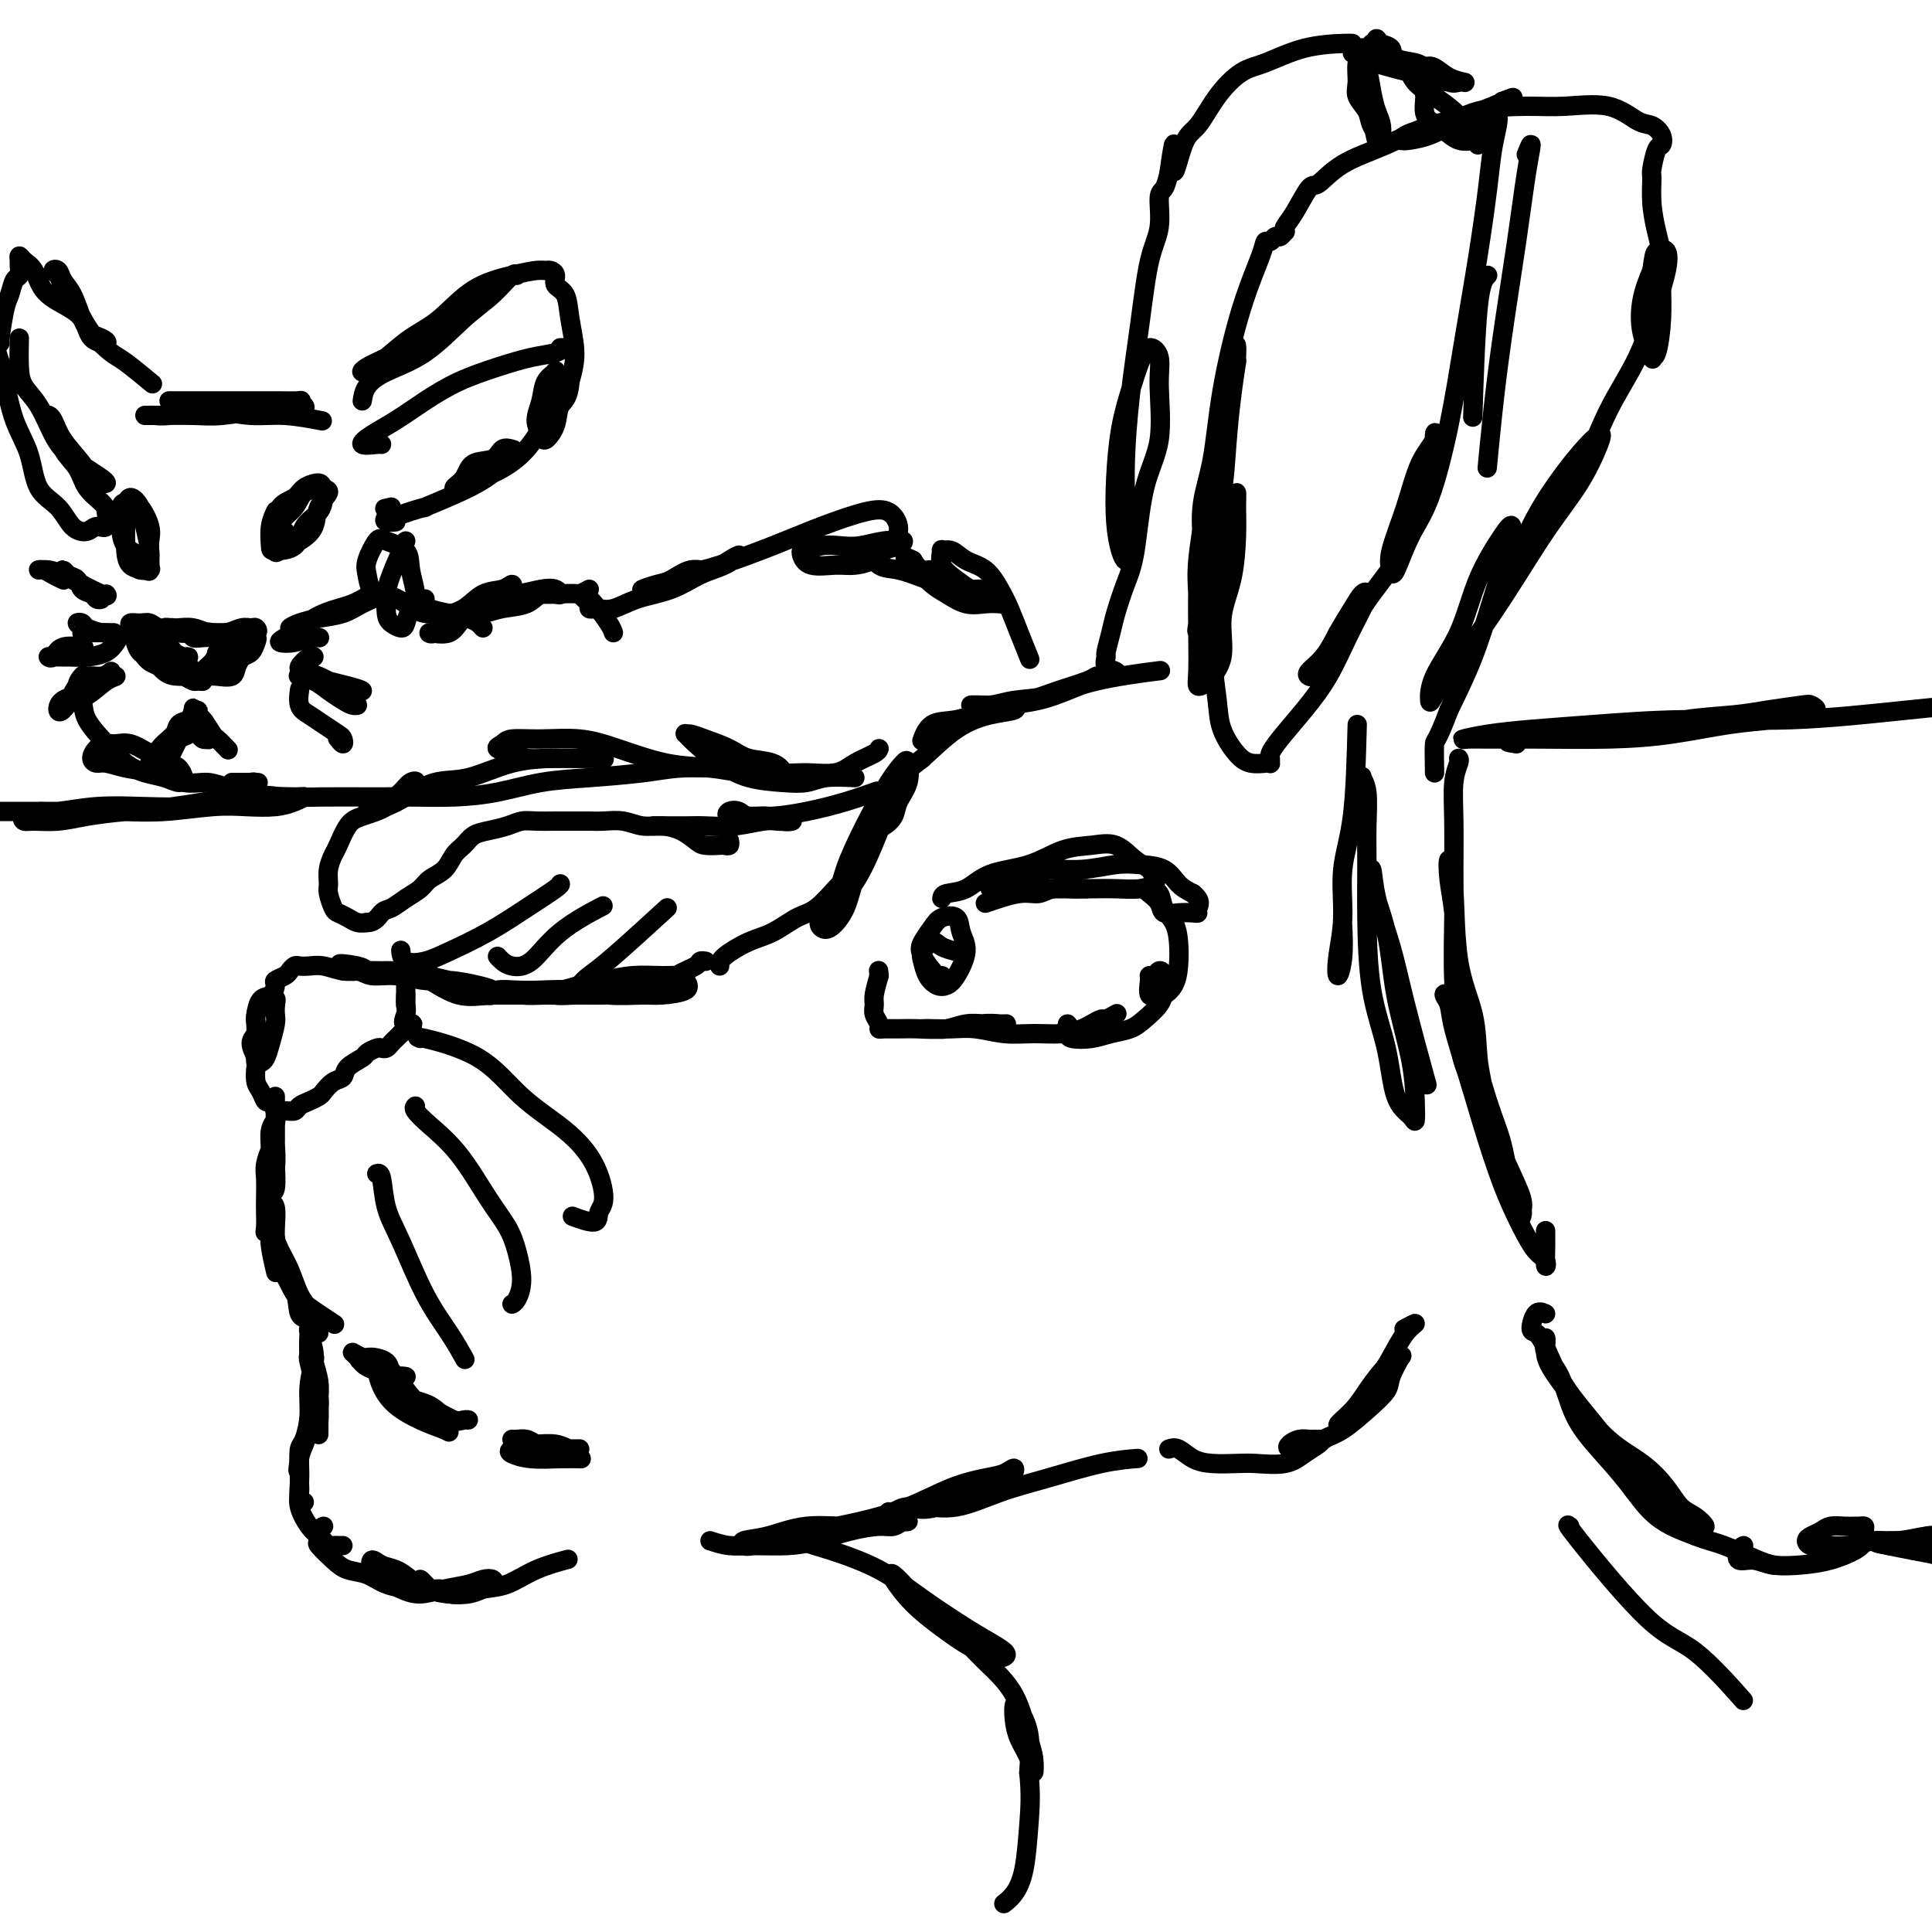 <svg viewBox='0 0 400 400' version='1.1' xmlns='http://www.w3.org/2000/svg' xmlns:xlink='http://www.w3.org/1999/xlink'><g fill='none' stroke='#000000' stroke-width='4' stroke-linecap='round' stroke-linejoin='round'><path d='M146,199c0.107,0.020 0.214,0.040 0,0c-0.214,-0.040 -0.748,-0.140 -1,0c-0.252,0.140 -0.223,0.521 -1,1c-0.777,0.479 -2.362,1.058 -4,2c-1.638,0.942 -3.330,2.248 -6,3c-2.670,0.752 -6.319,0.948 -9,1c-2.681,0.052 -4.396,-0.042 -6,0c-1.604,0.042 -3.099,0.219 -4,0c-0.901,-0.219 -1.208,-0.833 -1,-1c0.208,-0.167 0.932,0.113 2,0c1.068,-0.113 2.479,-0.619 4,-1c1.521,-0.381 3.153,-0.636 5,-1c1.847,-0.364 3.911,-0.837 6,-1c2.089,-0.163 4.204,-0.015 6,0c1.796,0.015 3.274,-0.101 4,0c0.726,0.101 0.699,0.420 1,1c0.301,0.580 0.929,1.419 0,2c-0.929,0.581 -3.416,0.902 -5,1c-1.584,0.098 -2.264,-0.026 -4,0c-1.736,0.026 -4.528,0.202 -7,0c-2.472,-0.202 -4.623,-0.782 -7,-1c-2.377,-0.218 -4.981,-0.072 -7,0c-2.019,0.072 -3.452,0.072 -5,0c-1.548,-0.072 -3.209,-0.215 -4,0c-0.791,0.215 -0.712,0.790 -1,1c-0.288,0.210 -0.943,0.056 -1,0c-0.057,-0.056 0.485,-0.015 1,0c0.515,0.015 1.004,0.004 2,0c0.996,-0.004 2.498,-0.002 4,0'/><path d='M108,206c1.657,0.155 3.301,0.041 5,0c1.699,-0.041 3.454,-0.011 5,0c1.546,0.011 2.882,0.003 4,0c1.118,-0.003 2.016,-0.002 2,0c-0.016,0.002 -0.946,0.003 -2,0c-1.054,-0.003 -2.232,-0.011 -4,0c-1.768,0.011 -4.125,0.041 -7,0c-2.875,-0.041 -6.266,-0.154 -9,0c-2.734,0.154 -4.811,0.574 -7,0c-2.189,-0.574 -4.490,-2.140 -6,-3c-1.510,-0.860 -2.228,-1.012 -3,-1c-0.772,0.012 -1.596,0.188 -2,0c-0.404,-0.188 -0.386,-0.741 0,-1c0.386,-0.259 1.142,-0.223 2,0c0.858,0.223 1.819,0.635 3,1c1.181,0.365 2.583,0.684 4,1c1.417,0.316 2.848,0.631 4,1c1.152,0.369 2.025,0.794 3,1c0.975,0.206 2.051,0.195 2,0c-0.051,-0.195 -1.228,-0.573 -3,-1c-1.772,-0.427 -4.140,-0.903 -6,-1c-1.860,-0.097 -3.213,0.185 -5,0c-1.787,-0.185 -4.006,-0.838 -6,-1c-1.994,-0.162 -3.761,0.167 -5,0c-1.239,-0.167 -1.951,-0.828 -3,-1c-1.049,-0.172 -2.436,0.146 -3,0c-0.564,-0.146 -0.304,-0.756 0,-1c0.304,-0.244 0.652,-0.122 1,0'/><path d='M72,200c-3.957,-0.834 0.149,-0.420 2,0c1.851,0.420 1.447,0.844 2,1c0.553,0.156 2.063,0.042 3,0c0.937,-0.042 1.301,-0.011 2,0c0.699,0.011 1.735,0.004 2,0c0.265,-0.004 -0.239,-0.005 -1,0c-0.761,0.005 -1.779,0.015 -3,0c-1.221,-0.015 -2.646,-0.056 -4,0c-1.354,0.056 -2.639,0.210 -4,0c-1.361,-0.210 -2.799,-0.785 -4,-1c-1.201,-0.215 -2.166,-0.069 -3,0c-0.834,0.069 -1.538,0.060 -2,0c-0.462,-0.060 -0.684,-0.172 -1,0c-0.316,0.172 -0.728,0.628 -1,1c-0.272,0.372 -0.405,0.661 -1,1c-0.595,0.339 -1.652,0.728 -2,1c-0.348,0.272 0.012,0.428 0,1c-0.012,0.572 -0.396,1.559 -1,2c-0.604,0.441 -1.430,0.334 -2,1c-0.570,0.666 -0.886,2.105 -1,3c-0.114,0.895 -0.028,1.245 0,2c0.028,0.755 -0.004,1.913 0,3c0.004,1.087 0.042,2.101 0,3c-0.042,0.899 -0.165,1.681 0,2c0.165,0.319 0.619,0.174 1,0c0.381,-0.174 0.691,-0.378 1,-1c0.309,-0.622 0.619,-1.662 1,-3c0.381,-1.338 0.833,-2.976 1,-4c0.167,-1.024 0.048,-1.436 0,-2c-0.048,-0.564 -0.024,-1.282 0,-2'/><path d='M57,208c0.498,-1.808 -0.258,-1.330 -1,-1c-0.742,0.330 -1.472,0.510 -2,1c-0.528,0.490 -0.856,1.290 -1,2c-0.144,0.710 -0.105,1.330 0,2c0.105,0.670 0.276,1.391 0,2c-0.276,0.609 -0.999,1.107 -1,2c-0.001,0.893 0.721,2.180 1,3c0.279,0.820 0.116,1.171 0,2c-0.116,0.829 -0.185,2.134 0,3c0.185,0.866 0.622,1.294 1,2c0.378,0.706 0.695,1.692 1,2c0.305,0.308 0.596,-0.060 1,0c0.404,0.060 0.919,0.549 1,1c0.081,0.451 -0.274,0.864 0,1c0.274,0.136 1.177,-0.005 2,0c0.823,0.005 1.568,0.157 2,0c0.432,-0.157 0.552,-0.623 1,-1c0.448,-0.377 1.223,-0.663 2,-1c0.777,-0.337 1.554,-0.723 2,-1c0.446,-0.277 0.561,-0.445 1,-1c0.439,-0.555 1.202,-1.496 2,-2c0.798,-0.504 1.632,-0.569 2,-1c0.368,-0.431 0.270,-1.226 1,-2c0.730,-0.774 2.290,-1.527 3,-2c0.710,-0.473 0.572,-0.666 1,-1c0.428,-0.334 1.424,-0.811 2,-1c0.576,-0.189 0.732,-0.092 1,0c0.268,0.092 0.649,0.179 1,0c0.351,-0.179 0.671,-0.625 1,-1c0.329,-0.375 0.665,-0.679 1,-1c0.335,-0.321 0.667,-0.661 1,-1'/><path d='M83,214c4.249,-2.833 1.870,-1.915 1,-2c-0.870,-0.085 -0.233,-1.172 0,-2c0.233,-0.828 0.063,-1.397 0,-2c-0.063,-0.603 -0.017,-1.239 0,-2c0.017,-0.761 0.005,-1.646 0,-2c-0.005,-0.354 -0.002,-0.177 0,0'/><path d='M84,206c0.000,0.833 0.000,1.667 0,2c0.000,0.333 0.000,0.167 0,0'/><path d='M57,229c-0.000,-0.454 -0.000,-0.908 0,-1c0.000,-0.092 0.000,0.179 0,0c-0.000,-0.179 -0.000,-0.808 0,-1c0.000,-0.192 0.001,0.054 0,1c-0.001,0.946 -0.004,2.594 0,4c0.004,1.406 0.015,2.571 0,4c-0.015,1.429 -0.057,3.122 0,5c0.057,1.878 0.212,3.942 0,5c-0.212,1.058 -0.790,1.111 -1,1c-0.210,-0.111 -0.053,-0.388 0,-1c0.053,-0.612 0.000,-1.561 0,-3c-0.000,-1.439 0.052,-3.369 0,-5c-0.052,-1.631 -0.209,-2.963 0,-4c0.209,-1.037 0.784,-1.779 1,-2c0.216,-0.221 0.073,0.078 0,1c-0.073,0.922 -0.076,2.465 0,4c0.076,1.535 0.231,3.061 0,5c-0.231,1.939 -0.846,4.290 -1,6c-0.154,1.710 0.155,2.780 0,4c-0.155,1.220 -0.773,2.591 -1,3c-0.227,0.409 -0.062,-0.143 0,-1c0.062,-0.857 0.020,-2.017 0,-3c-0.020,-0.983 -0.020,-1.788 0,-3c0.020,-1.212 0.058,-2.833 0,-4c-0.058,-1.167 -0.212,-1.882 0,-3c0.212,-1.118 0.789,-2.640 1,-3c0.211,-0.360 0.057,0.442 0,2c-0.057,1.558 -0.016,3.874 0,6c0.016,2.126 0.008,4.063 0,6'/><path d='M56,252c-0.061,3.222 -0.212,4.277 0,6c0.212,1.723 0.789,4.114 1,5c0.211,0.886 0.058,0.266 0,0c-0.058,-0.266 -0.019,-0.177 0,-1c0.019,-0.823 0.020,-2.558 0,-4c-0.020,-1.442 -0.059,-2.592 0,-4c0.059,-1.408 0.215,-3.074 0,-4c-0.215,-0.926 -0.803,-1.114 -1,-1c-0.197,0.114 -0.004,0.528 0,1c0.004,0.472 -0.183,1.002 0,2c0.183,0.998 0.735,2.463 1,4c0.265,1.537 0.243,3.145 1,5c0.757,1.855 2.292,3.955 3,6c0.708,2.045 0.590,4.033 1,5c0.410,0.967 1.348,0.913 2,1c0.652,0.087 1.019,0.316 1,0c-0.019,-0.316 -0.426,-1.176 -1,-2c-0.574,-0.824 -1.317,-1.613 -2,-3c-0.683,-1.387 -1.305,-3.373 -2,-5c-0.695,-1.627 -1.462,-2.896 -2,-4c-0.538,-1.104 -0.848,-2.042 -1,-2c-0.152,0.042 -0.148,1.064 0,2c0.148,0.936 0.439,1.785 1,3c0.561,1.215 1.391,2.795 2,4c0.609,1.205 0.998,2.034 2,3c1.002,0.966 2.616,2.068 4,3c1.384,0.932 2.538,1.695 3,2c0.462,0.305 0.231,0.153 0,0'/><path d='M66,276c-0.315,-0.418 -0.631,-0.835 -1,0c-0.369,0.835 -0.793,2.924 -1,4c-0.207,1.076 -0.199,1.141 0,2c0.199,0.859 0.589,2.512 1,4c0.411,1.488 0.843,2.812 1,4c0.157,1.188 0.038,2.240 0,3c-0.038,0.760 0.005,1.230 0,1c-0.005,-0.230 -0.058,-1.158 0,-2c0.058,-0.842 0.226,-1.599 0,-3c-0.226,-1.401 -0.845,-3.448 -1,-5c-0.155,-1.552 0.154,-2.611 0,-4c-0.154,-1.389 -0.771,-3.107 -1,-4c-0.229,-0.893 -0.072,-0.960 0,-1c0.072,-0.040 0.058,-0.055 0,1c-0.058,1.055 -0.159,3.178 0,5c0.159,1.822 0.579,3.342 1,5c0.421,1.658 0.845,3.455 1,5c0.155,1.545 0.043,2.837 0,4c-0.043,1.163 -0.015,2.196 0,2c0.015,-0.196 0.018,-1.622 0,-3c-0.018,-1.378 -0.056,-2.709 0,-4c0.056,-1.291 0.207,-2.542 0,-4c-0.207,-1.458 -0.773,-3.122 -1,-4c-0.227,-0.878 -0.116,-0.969 0,-1c0.116,-0.031 0.238,-0.002 0,1c-0.238,1.002 -0.834,2.979 -1,5c-0.166,2.021 0.100,4.088 0,6c-0.100,1.912 -0.565,3.669 -1,5c-0.435,1.331 -0.838,2.238 -1,3c-0.162,0.762 -0.081,1.381 0,2'/><path d='M62,303c-0.513,3.163 -0.295,0.572 0,-1c0.295,-1.572 0.667,-2.124 1,-3c0.333,-0.876 0.626,-2.074 1,-3c0.374,-0.926 0.828,-1.579 1,-2c0.172,-0.421 0.061,-0.609 0,-1c-0.061,-0.391 -0.072,-0.985 0,-1c0.072,-0.015 0.226,0.547 0,1c-0.226,0.453 -0.831,0.795 -1,1c-0.169,0.205 0.099,0.274 0,1c-0.099,0.726 -0.563,2.110 -1,3c-0.437,0.890 -0.845,1.286 -1,2c-0.155,0.714 -0.055,1.747 0,3c0.055,1.253 0.066,2.728 0,4c-0.066,1.272 -0.210,2.343 0,3c0.210,0.657 0.774,0.902 1,1c0.226,0.098 0.113,0.049 0,0'/><path d='M62,303c0.003,0.127 0.007,0.254 0,1c-0.007,0.746 -0.023,2.112 0,3c0.023,0.888 0.086,1.298 0,2c-0.086,0.702 -0.321,1.694 0,3c0.321,1.306 1.199,2.924 2,4c0.801,1.076 1.524,1.609 2,2c0.476,0.391 0.706,0.641 1,1c0.294,0.359 0.653,0.828 1,1c0.347,0.172 0.681,0.046 1,0c0.319,-0.046 0.624,-0.012 1,0c0.376,0.012 0.822,0.004 1,0c0.178,-0.004 0.089,-0.002 0,0'/><path d='M67,316c-0.442,0.206 -0.885,0.412 -1,1c-0.115,0.588 0.097,1.557 0,2c-0.097,0.443 -0.502,0.360 0,1c0.502,0.640 1.912,2.004 3,3c1.088,0.996 1.853,1.626 3,2c1.147,0.374 2.678,0.493 4,1c1.322,0.507 2.437,1.403 4,2c1.563,0.597 3.573,0.893 5,1c1.427,0.107 2.272,0.023 3,0c0.728,-0.023 1.339,0.015 2,0c0.661,-0.015 1.373,-0.083 1,0c-0.373,0.083 -1.830,0.318 -3,0c-1.170,-0.318 -2.052,-1.190 -3,-2c-0.948,-0.810 -1.963,-1.560 -3,-2c-1.037,-0.440 -2.098,-0.571 -3,-1c-0.902,-0.429 -1.646,-1.158 -2,-1c-0.354,0.158 -0.319,1.202 0,2c0.319,0.798 0.921,1.349 2,2c1.079,0.651 2.634,1.400 4,2c1.366,0.600 2.541,1.050 4,1c1.459,-0.050 3.201,-0.599 5,-1c1.799,-0.401 3.654,-0.655 5,-1c1.346,-0.345 2.185,-0.782 3,-1c0.815,-0.218 1.608,-0.216 2,0c0.392,0.216 0.383,0.645 0,1c-0.383,0.355 -1.141,0.636 -2,1c-0.859,0.364 -1.819,0.810 -3,1c-1.181,0.190 -2.585,0.123 -4,0c-1.415,-0.123 -2.843,-0.302 -4,-1c-1.157,-0.698 -2.045,-1.914 -2,-2c0.045,-0.086 1.022,0.957 2,2'/><path d='M89,329c1.082,0.521 2.786,0.824 4,1c1.214,0.176 1.937,0.226 3,0c1.063,-0.226 2.464,-0.726 4,-1c1.536,-0.274 3.205,-0.321 5,-1c1.795,-0.679 3.714,-1.991 6,-3c2.286,-1.009 4.939,-1.717 6,-2c1.061,-0.283 0.531,-0.142 0,0'/><path d='M147,319c1.300,0.427 2.600,0.854 4,1c1.400,0.146 2.899,0.011 5,0c2.101,-0.011 4.803,0.103 7,0c2.197,-0.103 3.887,-0.424 6,-1c2.113,-0.576 4.648,-1.408 7,-2c2.352,-0.592 4.520,-0.943 6,-1c1.480,-0.057 2.270,0.180 3,0c0.730,-0.180 1.399,-0.776 2,-1c0.601,-0.224 1.132,-0.076 1,0c-0.132,0.076 -0.929,0.080 -2,0c-1.071,-0.080 -2.417,-0.243 -4,0c-1.583,0.243 -3.402,0.892 -6,1c-2.598,0.108 -5.975,-0.324 -9,0c-3.025,0.324 -5.697,1.405 -8,2c-2.303,0.595 -4.237,0.703 -5,1c-0.763,0.297 -0.354,0.782 0,1c0.354,0.218 0.654,0.170 2,0c1.346,-0.170 3.740,-0.461 6,-1c2.260,-0.539 4.386,-1.324 7,-2c2.614,-0.676 5.715,-1.241 9,-2c3.285,-0.759 6.755,-1.711 10,-3c3.245,-1.289 6.266,-2.914 9,-4c2.734,-1.086 5.180,-1.634 7,-2c1.820,-0.366 3.013,-0.551 4,-1c0.987,-0.449 1.767,-1.162 2,-1c0.233,0.162 -0.082,1.198 -1,2c-0.918,0.802 -2.439,1.370 -4,2c-1.561,0.630 -3.160,1.323 -5,2c-1.840,0.677 -3.920,1.339 -6,2'/><path d='M194,312c-3.363,1.021 -4.772,0.073 -6,0c-1.228,-0.073 -2.275,0.729 -3,1c-0.725,0.271 -1.128,0.011 -1,0c0.128,-0.011 0.787,0.227 2,0c1.213,-0.227 2.979,-0.919 5,-1c2.021,-0.081 4.297,0.447 7,0c2.703,-0.447 5.832,-1.871 9,-3c3.168,-1.129 6.375,-1.962 10,-3c3.625,-1.038 7.668,-2.279 11,-3c3.332,-0.721 5.952,-0.920 7,-1c1.048,-0.080 0.524,-0.040 0,0'/><path d='M242,300c0.592,-0.196 1.184,-0.393 2,0c0.816,0.393 1.856,1.375 3,2c1.144,0.625 2.392,0.894 4,1c1.608,0.106 3.576,0.050 5,0c1.424,-0.050 2.304,-0.094 4,0c1.696,0.094 4.208,0.327 6,0c1.792,-0.327 2.866,-1.212 4,-2c1.134,-0.788 2.330,-1.479 3,-2c0.670,-0.521 0.815,-0.872 1,-1c0.185,-0.128 0.411,-0.031 0,0c-0.411,0.031 -1.457,-0.002 -2,0c-0.543,0.002 -0.582,0.041 -1,0c-0.418,-0.041 -1.214,-0.161 -2,0c-0.786,0.161 -1.562,0.603 -2,1c-0.438,0.397 -0.537,0.750 0,1c0.537,0.250 1.710,0.397 3,0c1.290,-0.397 2.698,-1.339 4,-2c1.302,-0.661 2.500,-1.040 4,-2c1.500,-0.960 3.302,-2.502 5,-4c1.698,-1.498 3.291,-2.954 4,-4c0.709,-1.046 0.535,-1.684 1,-3c0.465,-1.316 1.569,-3.311 2,-4c0.431,-0.689 0.188,-0.071 0,0c-0.188,0.071 -0.323,-0.404 -1,0c-0.677,0.404 -1.897,1.685 -3,3c-1.103,1.315 -2.089,2.662 -3,4c-0.911,1.338 -1.745,2.668 -3,4c-1.255,1.332 -2.930,2.666 -3,3c-0.070,0.334 1.465,-0.333 3,-1'/><path d='M280,294c0.774,-0.593 1.208,-1.575 2,-3c0.792,-1.425 1.942,-3.292 3,-5c1.058,-1.708 2.024,-3.256 3,-5c0.976,-1.744 1.963,-3.684 3,-5c1.037,-1.316 2.125,-2.008 2,-2c-0.125,0.008 -1.464,0.717 -2,1c-0.536,0.283 -0.268,0.142 0,0'/><path d='M164,317c0.413,0.703 0.826,1.406 2,2c1.174,0.594 3.107,1.079 6,2c2.893,0.921 6.744,2.278 10,4c3.256,1.722 5.917,3.810 9,6c3.083,2.190 6.588,4.483 9,6c2.412,1.517 3.732,2.258 5,3c1.268,0.742 2.484,1.484 3,2c0.516,0.516 0.334,0.807 0,1c-0.334,0.193 -0.818,0.287 -2,0c-1.182,-0.287 -3.061,-0.955 -5,-2c-1.939,-1.045 -3.937,-2.468 -6,-4c-2.063,-1.532 -4.193,-3.173 -6,-5c-1.807,-1.827 -3.293,-3.838 -4,-5c-0.707,-1.162 -0.635,-1.474 0,-1c0.635,0.474 1.832,1.735 3,3c1.168,1.265 2.305,2.534 4,4c1.695,1.466 3.946,3.129 6,5c2.054,1.871 3.910,3.951 6,6c2.090,2.049 4.414,4.068 6,7c1.586,2.932 2.432,6.778 3,9c0.568,2.222 0.856,2.822 1,4c0.144,1.178 0.143,2.935 0,3c-0.143,0.065 -0.429,-1.562 -1,-3c-0.571,-1.438 -1.428,-2.688 -2,-4c-0.572,-1.312 -0.861,-2.686 -1,-4c-0.139,-1.314 -0.130,-2.569 0,-3c0.130,-0.431 0.381,-0.039 1,1c0.619,1.039 1.605,2.725 2,5c0.395,2.275 0.197,5.137 0,8'/><path d='M213,367c0.501,4.493 0.253,7.726 0,11c-0.253,3.274 -0.511,6.589 -1,9c-0.489,2.411 -1.209,3.918 -2,5c-0.791,1.082 -1.655,1.738 -2,2c-0.345,0.262 -0.173,0.131 0,0'/><path d='M320,272c-0.713,-0.321 -1.425,-0.641 -2,0c-0.575,0.641 -1.012,2.244 -1,3c0.012,0.756 0.473,0.667 1,1c0.527,0.333 1.119,1.090 2,3c0.881,1.910 2.052,4.972 4,8c1.948,3.028 4.675,6.021 7,9c2.325,2.979 4.250,5.944 5,7c0.750,1.056 0.327,0.202 1,1c0.673,0.798 2.442,3.247 4,5c1.558,1.753 2.906,2.811 4,4c1.094,1.189 1.934,2.508 3,3c1.066,0.492 2.357,0.155 3,0c0.643,-0.155 0.638,-0.129 1,0c0.362,0.129 1.093,0.363 1,0c-0.093,-0.363 -1.008,-1.321 -2,-2c-0.992,-0.679 -2.059,-1.078 -3,-2c-0.941,-0.922 -1.755,-2.368 -3,-4c-1.245,-1.632 -2.922,-3.450 -5,-5c-2.078,-1.550 -4.557,-2.833 -7,-5c-2.443,-2.167 -4.850,-5.217 -7,-8c-2.150,-2.783 -4.043,-5.298 -5,-7c-0.957,-1.702 -0.979,-2.591 -1,-3c-0.021,-0.409 -0.040,-0.337 0,-1c0.040,-0.663 0.140,-2.059 0,-2c-0.140,0.059 -0.521,1.573 0,3c0.521,1.427 1.942,2.766 3,5c1.058,2.234 1.753,5.364 3,8c1.247,2.636 3.046,4.779 5,7c1.954,2.221 4.065,4.521 6,7c1.935,2.479 3.696,5.137 6,7c2.304,1.863 5.152,2.932 8,4'/><path d='M351,318c2.220,0.906 3.770,1.171 6,2c2.230,0.829 5.139,2.223 7,3c1.861,0.777 2.675,0.936 3,1c0.325,0.064 0.163,0.032 0,0'/><path d='M361,320c-0.354,0.188 -0.708,0.377 -1,1c-0.292,0.623 -0.523,1.682 0,2c0.523,0.318 1.799,-0.103 3,0c1.201,0.103 2.326,0.729 4,1c1.674,0.271 3.898,0.185 6,0c2.102,-0.185 4.081,-0.470 6,-1c1.919,-0.530 3.779,-1.305 5,-2c1.221,-0.695 1.803,-1.311 2,-2c0.197,-0.689 0.009,-1.452 0,-2c-0.009,-0.548 0.159,-0.880 0,-1c-0.159,-0.120 -0.647,-0.029 -1,0c-0.353,0.029 -0.570,-0.003 -1,0c-0.430,0.003 -1.072,0.042 -2,0c-0.928,-0.042 -2.142,-0.165 -3,0c-0.858,0.165 -1.361,0.618 -2,1c-0.639,0.382 -1.414,0.692 -2,1c-0.586,0.308 -0.983,0.614 -1,1c-0.017,0.386 0.345,0.850 1,1c0.655,0.150 1.603,-0.016 3,0c1.397,0.016 3.241,0.215 5,0c1.759,-0.215 3.432,-0.842 5,-1c1.568,-0.158 3.033,0.153 5,0c1.967,-0.153 4.438,-0.769 6,-1c1.562,-0.231 2.215,-0.076 3,0c0.785,0.076 1.703,0.073 2,0c0.297,-0.073 -0.028,-0.216 -1,0c-0.972,0.216 -2.590,0.790 -4,1c-1.410,0.210 -2.610,0.057 -4,0c-1.390,-0.057 -2.968,-0.016 -4,0c-1.032,0.016 -1.516,0.008 -2,0'/><path d='M389,319c-1.792,0.333 0.228,0.664 2,1c1.772,0.336 3.295,0.676 5,1c1.705,0.324 3.591,0.633 5,1c1.409,0.367 2.341,0.791 4,2c1.659,1.209 4.045,3.203 5,4c0.955,0.797 0.477,0.399 0,0'/><path d='M204,187c2.568,-0.876 5.136,-1.751 7,-2c1.864,-0.249 3.025,0.130 4,0c0.975,-0.130 1.764,-0.767 3,-1c1.236,-0.233 2.919,-0.063 4,0c1.081,0.063 1.560,0.017 2,0c0.440,-0.017 0.840,-0.005 1,0c0.160,0.005 0.080,0.002 0,0'/><path d='M195,186c0.069,-0.390 0.137,-0.780 1,-1c0.863,-0.220 2.519,-0.268 4,-1c1.481,-0.732 2.787,-2.146 5,-3c2.213,-0.854 5.334,-1.147 8,-2c2.666,-0.853 4.879,-2.265 7,-3c2.121,-0.735 4.151,-0.793 6,-1c1.849,-0.207 3.517,-0.564 5,0c1.483,0.564 2.782,2.050 4,3c1.218,0.950 2.354,1.365 3,2c0.646,0.635 0.802,1.491 1,2c0.198,0.509 0.439,0.672 0,1c-0.439,0.328 -1.557,0.820 -3,1c-1.443,0.180 -3.212,0.048 -5,0c-1.788,-0.048 -3.595,-0.013 -5,0c-1.405,0.013 -2.409,0.004 -4,0c-1.591,-0.004 -3.768,-0.004 -6,0c-2.232,0.004 -4.518,0.012 -6,0c-1.482,-0.012 -2.160,-0.044 -3,0c-0.840,0.044 -1.841,0.166 -2,0c-0.159,-0.166 0.524,-0.618 1,-1c0.476,-0.382 0.745,-0.695 2,-1c1.255,-0.305 3.496,-0.604 5,-1c1.504,-0.396 2.272,-0.890 4,-1c1.728,-0.110 4.416,0.162 7,0c2.584,-0.162 5.065,-0.759 7,-1c1.935,-0.241 3.323,-0.126 5,0c1.677,0.126 3.644,0.265 5,1c1.356,0.735 2.102,2.067 3,3c0.898,0.933 1.949,1.466 3,2'/><path d='M247,185c1.922,1.547 1.226,2.416 1,3c-0.226,0.584 0.018,0.883 0,1c-0.018,0.117 -0.298,0.053 -1,0c-0.702,-0.053 -1.824,-0.095 -3,0c-1.176,0.095 -2.404,0.326 -3,0c-0.596,-0.326 -0.559,-1.210 -1,-2c-0.441,-0.790 -1.360,-1.485 -2,-2c-0.640,-0.515 -1.002,-0.851 -1,-1c0.002,-0.149 0.368,-0.110 1,0c0.632,0.110 1.529,0.290 2,1c0.471,0.710 0.517,1.951 1,3c0.483,1.049 1.404,1.907 2,3c0.596,1.093 0.865,2.422 1,4c0.135,1.578 0.134,3.406 0,5c-0.134,1.594 -0.400,2.953 -1,4c-0.600,1.047 -1.535,1.783 -2,2c-0.465,0.217 -0.461,-0.084 -1,0c-0.539,0.084 -1.620,0.554 -2,0c-0.380,-0.554 -0.060,-2.133 0,-3c0.060,-0.867 -0.141,-1.022 0,-1c0.141,0.022 0.625,0.221 1,0c0.375,-0.221 0.641,-0.863 1,-1c0.359,-0.137 0.810,0.229 1,1c0.190,0.771 0.120,1.947 0,3c-0.120,1.053 -0.288,1.985 -1,3c-0.712,1.015 -1.966,2.115 -3,3c-1.034,0.885 -1.846,1.555 -3,2c-1.154,0.445 -2.650,0.666 -4,1c-1.350,0.334 -2.556,0.782 -4,1c-1.444,0.218 -3.127,0.205 -4,0c-0.873,-0.205 -0.937,-0.603 -1,-1'/><path d='M221,214c-2.012,-0.012 -0.542,-0.542 0,-1c0.542,-0.458 0.155,-0.845 0,-1c-0.155,-0.155 -0.077,-0.077 0,0'/><path d='M231,210c0.210,-0.120 0.419,-0.240 0,0c-0.419,0.240 -1.468,0.839 -2,1c-0.532,0.161 -0.549,-0.115 -1,0c-0.451,0.115 -1.336,0.620 -2,1c-0.664,0.380 -1.107,0.634 -2,1c-0.893,0.366 -2.237,0.844 -4,1c-1.763,0.156 -3.946,-0.011 -6,0c-2.054,0.011 -3.979,0.199 -6,0c-2.021,-0.199 -4.140,-0.785 -6,-1c-1.860,-0.215 -3.463,-0.057 -5,0c-1.537,0.057 -3.009,0.015 -4,0c-0.991,-0.015 -1.501,-0.003 -2,0c-0.499,0.003 -0.987,-0.003 -1,0c-0.013,0.003 0.449,0.015 1,0c0.551,-0.015 1.192,-0.057 2,0c0.808,0.057 1.782,0.211 3,0c1.218,-0.211 2.679,-0.788 4,-1c1.321,-0.212 2.502,-0.058 4,0c1.498,0.058 3.312,0.019 4,0c0.688,-0.019 0.250,-0.019 0,0c-0.250,0.019 -0.310,0.058 -1,0c-0.690,-0.058 -2.009,-0.212 -4,0c-1.991,0.212 -4.653,0.789 -7,1c-2.347,0.211 -4.379,0.054 -6,0c-1.621,-0.054 -2.830,-0.006 -4,0c-1.170,0.006 -2.299,-0.029 -3,0c-0.701,0.029 -0.973,0.123 -1,0c-0.027,-0.123 0.192,-0.461 0,-1c-0.192,-0.539 -0.794,-1.278 -1,-2c-0.206,-0.722 -0.017,-1.425 0,-2c0.017,-0.575 -0.138,-1.021 0,-2c0.138,-0.979 0.569,-2.489 1,-4'/><path d='M182,202c-0.167,-1.833 -0.083,-0.917 0,0'/><path d='M195,202c-0.096,0.382 -0.193,0.765 -1,0c-0.807,-0.765 -2.325,-2.676 -3,-4c-0.675,-1.324 -0.508,-2.059 0,-3c0.508,-0.941 1.357,-2.088 2,-3c0.643,-0.912 1.081,-1.590 2,-2c0.919,-0.410 2.321,-0.551 3,0c0.679,0.551 0.635,1.795 1,3c0.365,1.205 1.139,2.370 1,4c-0.139,1.630 -1.189,3.723 -2,5c-0.811,1.277 -1.382,1.738 -2,2c-0.618,0.262 -1.284,0.325 -2,0c-0.716,-0.325 -1.483,-1.037 -2,-2c-0.517,-0.963 -0.782,-2.177 -1,-3c-0.218,-0.823 -0.387,-1.254 0,-2c0.387,-0.746 1.331,-1.808 2,-2c0.669,-0.192 1.065,0.487 2,1c0.935,0.513 2.410,0.861 3,1c0.590,0.139 0.295,0.070 0,0'/><path d='M87,215c-0.611,-0.256 -1.223,-0.511 1,0c2.223,0.511 7.280,1.789 11,4c3.720,2.211 6.103,5.354 9,8c2.897,2.646 6.307,4.794 9,7c2.693,2.206 4.668,4.468 6,7c1.332,2.532 2.020,5.333 2,7c-0.020,1.667 -0.748,2.199 -1,3c-0.252,0.801 -0.029,1.869 -1,2c-0.971,0.131 -3.134,-0.677 -4,-1c-0.866,-0.323 -0.433,-0.162 0,0'/><path d='M86,229c-0.199,0.203 -0.397,0.405 0,1c0.397,0.595 1.391,1.581 3,3c1.609,1.419 3.833,3.271 6,6c2.167,2.729 4.277,6.335 6,9c1.723,2.665 3.061,4.388 4,6c0.939,1.612 1.481,3.111 2,5c0.519,1.889 1.015,4.166 1,6c-0.015,1.834 -0.543,3.225 -1,4c-0.457,0.775 -0.845,0.936 -1,1c-0.155,0.064 -0.078,0.032 0,0'/><path d='M78,243c0.369,-0.119 0.738,-0.239 1,1c0.262,1.239 0.417,3.835 1,6c0.583,2.165 1.593,3.898 3,7c1.407,3.102 3.212,7.574 5,11c1.788,3.426 3.558,5.807 5,8c1.442,2.193 2.555,4.198 3,5c0.445,0.802 0.223,0.401 0,0'/><path d='M83,197c-0.019,-0.217 -0.038,-0.433 0,0c0.038,0.433 0.132,1.516 1,2c0.868,0.484 2.509,0.368 4,0c1.491,-0.368 2.830,-0.988 5,-2c2.170,-1.012 5.170,-2.415 8,-4c2.830,-1.585 5.491,-3.353 8,-5c2.509,-1.647 4.868,-3.174 6,-4c1.132,-0.826 1.038,-0.950 1,-1c-0.038,-0.050 -0.019,-0.025 0,0'/><path d='M103,198c0.286,0.317 0.572,0.634 1,1c0.428,0.366 0.999,0.780 2,1c1.001,0.220 2.433,0.244 4,-1c1.567,-1.244 3.268,-3.758 6,-6c2.732,-2.242 6.495,-4.212 8,-5c1.505,-0.788 0.753,-0.394 0,0'/><path d='M120,205c-0.155,-0.246 -0.309,-0.491 0,-1c0.309,-0.509 1.083,-1.281 2,-2c0.917,-0.719 1.978,-1.386 5,-4c3.022,-2.614 8.006,-7.175 10,-9c1.994,-1.825 0.997,-0.912 0,0'/><path d='M149,200c-0.026,-0.544 -0.052,-1.088 1,-2c1.052,-0.912 3.182,-2.192 5,-3c1.818,-0.808 3.324,-1.145 5,-2c1.676,-0.855 3.521,-2.229 5,-3c1.479,-0.771 2.592,-0.939 4,-2c1.408,-1.061 3.110,-3.017 4,-4c0.890,-0.983 0.969,-0.995 1,-1c0.031,-0.005 0.016,-0.002 0,0'/><path d='M170,192c-0.267,-1.106 -0.534,-2.211 0,-3c0.534,-0.789 1.870,-1.261 3,-2c1.130,-0.739 2.055,-1.745 3,-3c0.945,-1.255 1.911,-2.760 3,-5c1.089,-2.240 2.301,-5.217 3,-7c0.699,-1.783 0.885,-2.373 1,-3c0.115,-0.627 0.159,-1.292 0,-1c-0.159,0.292 -0.521,1.539 -1,3c-0.479,1.461 -1.074,3.135 -2,5c-0.926,1.865 -2.184,3.921 -3,6c-0.816,2.079 -1.189,4.182 -2,6c-0.811,1.818 -2.059,3.351 -3,4c-0.941,0.649 -1.576,0.415 -2,0c-0.424,-0.415 -0.637,-1.009 0,-2c0.637,-0.991 2.125,-2.377 3,-4c0.875,-1.623 1.138,-3.482 2,-6c0.862,-2.518 2.324,-5.696 4,-9c1.676,-3.304 3.566,-6.733 5,-9c1.434,-2.267 2.410,-3.372 3,-4c0.590,-0.628 0.792,-0.777 1,0c0.208,0.777 0.420,2.482 0,4c-0.420,1.518 -1.472,2.850 -2,4c-0.528,1.150 -0.533,2.120 -1,3c-0.467,0.880 -1.395,1.671 -2,2c-0.605,0.329 -0.888,0.196 -1,0c-0.112,-0.196 -0.055,-0.456 0,-1c0.055,-0.544 0.108,-1.373 0,-2c-0.108,-0.627 -0.375,-1.054 0,-2c0.375,-0.946 1.393,-2.413 3,-4c1.607,-1.587 3.804,-3.293 6,-5'/><path d='M191,157c2.170,-1.962 4.595,-4.368 7,-6c2.405,-1.632 4.789,-2.489 7,-3c2.211,-0.511 4.249,-0.676 5,-1c0.751,-0.324 0.215,-0.807 0,-1c-0.215,-0.193 -0.107,-0.097 0,0'/><path d='M191,153c-0.117,0.322 -0.234,0.644 0,0c0.234,-0.644 0.818,-2.255 2,-3c1.182,-0.745 2.961,-0.623 5,-1c2.039,-0.377 4.339,-1.253 7,-2c2.661,-0.747 5.685,-1.363 8,-2c2.315,-0.637 3.923,-1.293 6,-2c2.077,-0.707 4.623,-1.466 6,-2c1.377,-0.534 1.586,-0.844 2,-1c0.414,-0.156 1.034,-0.157 1,0c-0.034,0.157 -0.720,0.473 -2,1c-1.280,0.527 -3.152,1.265 -5,2c-1.848,0.735 -3.671,1.466 -6,2c-2.329,0.534 -5.164,0.872 -7,1c-1.836,0.128 -2.672,0.047 -4,0c-1.328,-0.047 -3.147,-0.060 -3,0c0.147,0.060 2.258,0.195 4,0c1.742,-0.195 3.113,-0.718 5,-1c1.887,-0.282 4.289,-0.323 7,-1c2.711,-0.677 5.730,-1.990 10,-3c4.270,-1.010 9.791,-1.717 12,-2c2.209,-0.283 1.104,-0.141 0,0'/><path d='M254,120c0.166,0.330 0.331,0.660 0,-1c-0.331,-1.660 -1.160,-5.309 -1,-8c0.160,-2.691 1.309,-4.424 2,-6c0.691,-1.576 0.923,-2.995 1,-3c0.077,-0.005 -0.001,1.404 0,3c0.001,1.596 0.082,3.380 0,6c-0.082,2.620 -0.327,6.076 -1,9c-0.673,2.924 -1.774,5.314 -2,8c-0.226,2.686 0.423,5.667 0,8c-0.423,2.333 -1.917,4.018 -3,5c-1.083,0.982 -1.753,1.261 -2,1c-0.247,-0.261 -0.070,-1.062 0,-3c0.070,-1.938 0.032,-5.011 0,-8c-0.032,-2.989 -0.058,-5.892 0,-9c0.058,-3.108 0.199,-6.421 1,-11c0.801,-4.579 2.263,-10.425 3,-15c0.737,-4.575 0.748,-7.878 1,-10c0.252,-2.122 0.744,-3.063 1,-2c0.256,1.063 0.276,4.131 0,7c-0.276,2.869 -0.846,5.540 -1,8c-0.154,2.460 0.109,4.709 0,8c-0.109,3.291 -0.590,7.625 -1,11c-0.410,3.375 -0.751,5.790 -1,8c-0.249,2.210 -0.408,4.215 -1,5c-0.592,0.785 -1.618,0.350 -2,0c-0.382,-0.350 -0.121,-0.616 0,-2c0.121,-1.384 0.101,-3.885 0,-6c-0.101,-2.115 -0.285,-3.845 0,-7c0.285,-3.155 1.038,-7.734 2,-13c0.962,-5.266 2.132,-11.219 3,-16c0.868,-4.781 1.434,-8.391 2,-12'/><path d='M255,75c1.297,-6.550 1.039,-2.425 1,-1c-0.039,1.425 0.140,0.149 0,1c-0.140,0.851 -0.601,3.829 -1,7c-0.399,3.171 -0.737,6.536 -1,10c-0.263,3.464 -0.450,7.027 -1,10c-0.550,2.973 -1.461,5.355 -2,7c-0.539,1.645 -0.704,2.554 -1,3c-0.296,0.446 -0.723,0.431 -1,-1c-0.277,-1.431 -0.403,-4.277 0,-7c0.403,-2.723 1.337,-5.322 2,-9c0.663,-3.678 1.056,-8.434 2,-14c0.944,-5.566 2.438,-11.940 4,-17c1.562,-5.060 3.192,-8.805 4,-11c0.808,-2.195 0.795,-2.841 1,-3c0.205,-0.159 0.630,0.168 1,0c0.370,-0.168 0.686,-0.832 1,-1c0.314,-0.168 0.625,0.159 1,0c0.375,-0.159 0.815,-0.804 1,-1c0.185,-0.196 0.117,0.056 0,0c-0.117,-0.056 -0.282,-0.419 0,-1c0.282,-0.581 1.012,-1.379 2,-3c0.988,-1.621 2.233,-4.067 3,-5c0.767,-0.933 1.055,-0.355 2,-1c0.945,-0.645 2.548,-2.514 5,-4c2.452,-1.486 5.753,-2.588 9,-4c3.247,-1.412 6.439,-3.134 9,-4c2.561,-0.866 4.490,-0.876 6,-1c1.510,-0.124 2.601,-0.363 4,-1c1.399,-0.637 3.108,-1.671 4,-2c0.892,-0.329 0.969,0.049 1,0c0.031,-0.049 0.015,-0.524 0,-1'/><path d='M311,21c4.904,-1.881 0.664,-0.084 -2,1c-2.664,1.084 -3.751,1.454 -5,2c-1.249,0.546 -2.658,1.268 -4,2c-1.342,0.732 -2.615,1.475 -4,2c-1.385,0.525 -2.883,0.833 -4,1c-1.117,0.167 -1.854,0.192 -2,0c-0.146,-0.192 0.301,-0.602 1,-1c0.699,-0.398 1.652,-0.785 3,-1c1.348,-0.215 3.090,-0.257 5,-1c1.910,-0.743 3.989,-2.189 7,-3c3.011,-0.811 6.956,-0.989 10,-1c3.044,-0.011 5.187,0.146 8,0c2.813,-0.146 6.296,-0.596 9,0c2.704,0.596 4.631,2.237 6,3c1.369,0.763 2.181,0.649 3,1c0.819,0.351 1.645,1.166 2,2c0.355,0.834 0.238,1.687 0,2c-0.238,0.313 -0.597,0.085 -1,1c-0.403,0.915 -0.850,2.974 -1,4c-0.150,1.026 -0.002,1.021 0,2c0.002,0.979 -0.142,2.944 0,5c0.142,2.056 0.571,4.205 1,6c0.429,1.795 0.857,3.236 1,5c0.143,1.764 0.002,3.849 0,6c-0.002,2.151 0.136,4.367 0,7c-0.136,2.633 -0.546,5.683 -1,7c-0.454,1.317 -0.953,0.903 -1,1c-0.047,0.097 0.359,0.706 0,0c-0.359,-0.706 -1.481,-2.729 -2,-5c-0.519,-2.271 -0.434,-4.792 0,-7c0.434,-2.208 1.217,-4.104 2,-6'/><path d='M342,56c0.420,-2.872 0.470,-3.553 1,-4c0.530,-0.447 1.539,-0.661 2,0c0.461,0.661 0.373,2.195 0,4c-0.373,1.805 -1.033,3.879 -2,7c-0.967,3.121 -2.243,7.289 -4,11c-1.757,3.711 -3.995,6.965 -6,11c-2.005,4.035 -3.775,8.852 -6,13c-2.225,4.148 -4.904,7.628 -7,11c-2.096,3.372 -3.609,6.635 -5,8c-1.391,1.365 -2.659,0.831 -3,1c-0.341,0.169 0.245,1.043 1,0c0.755,-1.043 1.679,-4.001 3,-7c1.321,-2.999 3.038,-6.038 5,-9c1.962,-2.962 4.170,-5.846 6,-8c1.830,-2.154 3.281,-3.576 4,-4c0.719,-0.424 0.707,0.152 0,2c-0.707,1.848 -2.109,4.967 -4,8c-1.891,3.033 -4.272,5.979 -7,10c-2.728,4.021 -5.803,9.118 -9,14c-3.197,4.882 -6.515,9.550 -9,13c-2.485,3.450 -4.137,5.684 -5,7c-0.863,1.316 -0.936,1.716 -1,1c-0.064,-0.716 -0.118,-2.549 1,-5c1.118,-2.451 3.408,-5.521 5,-9c1.592,-3.479 2.485,-7.367 4,-11c1.515,-3.633 3.652,-7.011 5,-9c1.348,-1.989 1.905,-2.588 2,-2c0.095,0.588 -0.274,2.364 -1,5c-0.726,2.636 -1.811,6.133 -3,10c-1.189,3.867 -2.483,8.105 -4,12c-1.517,3.895 -3.259,7.448 -5,11'/><path d='M300,147c-2.691,7.177 -2.917,6.120 -3,7c-0.083,0.880 -0.022,3.699 0,5c0.022,1.301 0.006,1.086 0,1c-0.006,-0.086 -0.003,-0.043 0,0'/><path d='M306,30c-0.120,-0.333 -0.239,-0.666 0,-1c0.239,-0.334 0.838,-0.669 1,-1c0.162,-0.331 -0.113,-0.659 0,-1c0.113,-0.341 0.616,-0.694 1,-1c0.384,-0.306 0.651,-0.563 1,-1c0.349,-0.437 0.782,-1.053 1,-1c0.218,0.053 0.221,0.775 0,2c-0.221,1.225 -0.666,2.952 -1,5c-0.334,2.048 -0.556,4.416 -1,8c-0.444,3.584 -1.108,8.384 -2,14c-0.892,5.616 -2.011,12.049 -3,18c-0.989,5.951 -1.848,11.421 -3,17c-1.152,5.579 -2.598,11.266 -4,15c-1.402,3.734 -2.759,5.514 -4,8c-1.241,2.486 -2.367,5.677 -3,7c-0.633,1.323 -0.775,0.776 -1,0c-0.225,-0.776 -0.534,-1.782 0,-4c0.534,-2.218 1.910,-5.648 3,-9c1.090,-3.352 1.895,-6.624 3,-9c1.105,-2.376 2.511,-3.855 3,-5c0.489,-1.145 0.060,-1.957 0,-1c-0.060,0.957 0.249,3.684 0,6c-0.249,2.316 -1.056,4.221 -2,7c-0.944,2.779 -2.025,6.433 -4,10c-1.975,3.567 -4.844,7.047 -7,10c-2.156,2.953 -3.599,5.378 -5,8c-1.401,2.622 -2.759,5.441 -4,7c-1.241,1.559 -2.366,1.857 -3,2c-0.634,0.143 -0.778,0.131 -1,0c-0.222,-0.131 -0.521,-0.381 0,-1c0.521,-0.619 1.863,-1.605 3,-3c1.137,-1.395 2.068,-3.197 3,-5'/><path d='M277,131c1.350,-2.351 2.224,-3.728 3,-5c0.776,-1.272 1.454,-2.439 2,-3c0.546,-0.561 0.959,-0.515 1,0c0.041,0.515 -0.289,1.499 -1,3c-0.711,1.501 -1.802,3.519 -3,6c-1.198,2.481 -2.503,5.424 -4,8c-1.497,2.576 -3.186,4.785 -5,7c-1.814,2.215 -3.754,4.436 -5,6c-1.246,1.564 -1.799,2.471 -2,3c-0.201,0.529 -0.049,0.679 0,1c0.049,0.321 -0.006,0.815 0,1c0.006,0.185 0.072,0.063 0,0c-0.072,-0.063 -0.281,-0.068 -1,0c-0.719,0.068 -1.947,0.207 -3,0c-1.053,-0.207 -1.929,-0.762 -3,-2c-1.071,-1.238 -2.336,-3.159 -3,-5c-0.664,-1.841 -0.728,-3.601 -1,-6c-0.272,-2.399 -0.753,-5.437 -1,-9c-0.247,-3.563 -0.259,-7.652 0,-11c0.259,-3.348 0.788,-5.957 1,-7c0.212,-1.043 0.106,-0.522 0,0'/><path d='M231,140c0.228,-0.369 0.457,-0.738 0,-1c-0.457,-0.262 -1.598,-0.416 -2,-1c-0.402,-0.584 -0.063,-1.597 0,-2c0.063,-0.403 -0.148,-0.196 0,-1c0.148,-0.804 0.657,-2.617 1,-4c0.343,-1.383 0.520,-2.335 1,-4c0.480,-1.665 1.263,-4.044 2,-6c0.737,-1.956 1.429,-3.489 2,-7c0.571,-3.511 1.023,-8.999 2,-13c0.977,-4.001 2.480,-6.515 3,-10c0.520,-3.485 0.057,-7.940 0,-11c-0.057,-3.060 0.294,-4.725 0,-6c-0.294,-1.275 -1.231,-2.162 -2,-2c-0.769,0.162 -1.370,1.371 -2,3c-0.630,1.629 -1.291,3.679 -2,6c-0.709,2.321 -1.468,4.914 -2,8c-0.532,3.086 -0.836,6.666 -1,10c-0.164,3.334 -0.188,6.424 0,9c0.188,2.576 0.586,4.638 1,6c0.414,1.362 0.842,2.023 1,2c0.158,-0.023 0.044,-0.729 0,-2c-0.044,-1.271 -0.020,-3.106 0,-5c0.020,-1.894 0.035,-3.846 0,-6c-0.035,-2.154 -0.121,-4.510 0,-8c0.121,-3.490 0.448,-8.116 1,-13c0.552,-4.884 1.328,-10.028 2,-15c0.672,-4.972 1.241,-9.771 2,-13c0.759,-3.229 1.709,-4.886 2,-7c0.291,-2.114 -0.075,-4.685 0,-6c0.075,-1.315 0.593,-1.376 1,-2c0.407,-0.624 0.704,-1.812 1,-3'/><path d='M242,36c1.688,-12.034 0.909,-3.119 1,-1c0.091,2.119 1.053,-2.558 2,-5c0.947,-2.442 1.880,-2.651 3,-4c1.120,-1.349 2.426,-3.840 4,-6c1.574,-2.160 3.417,-3.990 5,-5c1.583,-1.010 2.908,-1.199 5,-2c2.092,-0.801 4.953,-2.215 8,-3c3.047,-0.785 6.282,-0.942 8,-1c1.718,-0.058 1.919,-0.017 2,0c0.081,0.017 0.040,0.008 0,0'/><path d='M302,157c0.113,0.147 0.227,0.293 0,1c-0.227,0.707 -0.794,1.974 -1,4c-0.206,2.026 -0.052,4.813 0,8c0.052,3.187 0.001,6.776 0,10c-0.001,3.224 0.049,6.083 0,10c-0.049,3.917 -0.195,8.893 0,13c0.195,4.107 0.733,7.346 1,10c0.267,2.654 0.264,4.724 1,7c0.736,2.276 2.210,4.759 3,6c0.790,1.241 0.895,1.240 1,1c0.105,-0.240 0.211,-0.719 0,-2c-0.211,-1.281 -0.740,-3.362 -1,-6c-0.260,-2.638 -0.253,-5.831 -1,-9c-0.747,-3.169 -2.250,-6.313 -3,-11c-0.750,-4.687 -0.748,-10.916 -1,-15c-0.252,-4.084 -0.757,-6.022 -1,-6c-0.243,0.022 -0.224,2.006 0,4c0.224,1.994 0.655,3.999 1,7c0.345,3.001 0.606,6.999 1,11c0.394,4.001 0.922,8.006 2,13c1.078,4.994 2.706,10.978 4,15c1.294,4.022 2.255,6.081 3,9c0.745,2.919 1.274,6.699 2,9c0.726,2.301 1.651,3.123 2,4c0.349,0.877 0.124,1.808 0,2c-0.124,0.192 -0.146,-0.355 0,-1c0.146,-0.645 0.462,-1.389 0,-3c-0.462,-1.611 -1.701,-4.087 -3,-7c-1.299,-2.913 -2.657,-6.261 -4,-10c-1.343,-3.739 -2.672,-7.870 -4,-12'/><path d='M304,219c-2.532,-7.433 -3.363,-10.515 -4,-12c-0.637,-1.485 -1.080,-1.373 -1,-1c0.080,0.373 0.685,1.005 1,2c0.315,0.995 0.342,2.351 1,5c0.658,2.649 1.947,6.590 3,10c1.053,3.410 1.869,6.289 3,10c1.131,3.711 2.576,8.255 4,12c1.424,3.745 2.826,6.690 4,9c1.174,2.310 2.118,3.985 3,5c0.882,1.015 1.700,1.372 2,2c0.300,0.628 0.080,1.529 0,1c-0.080,-0.529 -0.022,-2.489 0,-4c0.022,-1.511 0.006,-2.575 0,-3c-0.006,-0.425 -0.003,-0.213 0,0'/><path d='M75,282c-0.523,-0.339 -1.046,-0.679 0,0c1.046,0.679 3.660,2.376 5,3c1.340,0.624 1.405,0.175 2,0c0.595,-0.175 1.719,-0.075 2,0c0.281,0.075 -0.280,0.126 -1,0c-0.720,-0.126 -1.599,-0.431 -2,-1c-0.401,-0.569 -0.325,-1.404 -1,-2c-0.675,-0.596 -2.100,-0.952 -3,-1c-0.900,-0.048 -1.277,0.211 -2,0c-0.723,-0.211 -1.794,-0.894 -2,-1c-0.206,-0.106 0.454,0.365 1,1c0.546,0.635 0.978,1.435 2,2c1.022,0.565 2.634,0.894 4,2c1.366,1.106 2.486,2.990 4,4c1.514,1.010 3.422,1.146 5,2c1.578,0.854 2.825,2.427 4,3c1.175,0.573 2.279,0.147 3,0c0.721,-0.147 1.061,-0.015 1,0c-0.061,0.015 -0.522,-0.089 -1,0c-0.478,0.089 -0.972,0.370 -2,0c-1.028,-0.370 -2.591,-1.391 -4,-2c-1.409,-0.609 -2.663,-0.807 -4,-2c-1.337,-1.193 -2.757,-3.383 -4,-5c-1.243,-1.617 -2.308,-2.662 -3,-3c-0.692,-0.338 -1.011,0.031 -1,1c0.011,0.969 0.354,2.538 1,4c0.646,1.462 1.597,2.817 3,4c1.403,1.183 3.258,2.195 5,3c1.742,0.805 3.371,1.402 5,2'/><path d='M92,296c1.667,0.833 0.833,0.417 0,0'/><path d='M106,298c0.238,0.022 0.476,0.044 1,0c0.524,-0.044 1.334,-0.155 2,0c0.666,0.155 1.189,0.577 2,1c0.811,0.423 1.911,0.846 3,1c1.089,0.154 2.169,0.037 3,0c0.831,-0.037 1.414,0.004 2,0c0.586,-0.004 1.175,-0.055 1,0c-0.175,0.055 -1.115,0.214 -2,0c-0.885,-0.214 -1.714,-0.801 -3,-1c-1.286,-0.199 -3.028,-0.011 -4,0c-0.972,0.011 -1.174,-0.155 -2,0c-0.826,0.155 -2.277,0.630 -3,1c-0.723,0.370 -0.719,0.635 0,1c0.719,0.365 2.151,0.830 4,1c1.849,0.170 4.113,0.046 6,0c1.887,-0.046 3.396,-0.013 4,0c0.604,0.013 0.302,0.007 0,0'/><path d='M4,168c-0.011,-0.000 -0.021,-0.000 -1,0c-0.979,0.000 -2.925,0.000 -3,0c-0.075,-0.000 1.723,-0.000 3,0c1.277,0.000 2.034,0.001 3,0c0.966,-0.001 2.140,-0.004 4,0c1.860,0.004 4.407,0.015 7,0c2.593,-0.015 5.232,-0.056 8,0c2.768,0.056 5.665,0.208 9,0c3.335,-0.208 7.108,-0.778 10,-1c2.892,-0.222 4.901,-0.098 7,0c2.099,0.098 4.286,0.169 6,0c1.714,-0.169 2.954,-0.578 4,-1c1.046,-0.422 1.898,-0.855 2,-1c0.102,-0.145 -0.545,0.000 -2,0c-1.455,-0.000 -3.719,-0.145 -6,0c-2.281,0.145 -4.578,0.579 -7,1c-2.422,0.421 -4.969,0.830 -8,1c-3.031,0.170 -6.546,0.101 -10,0c-3.454,-0.101 -6.846,-0.233 -10,0c-3.154,0.233 -6.071,0.833 -8,1c-1.929,0.167 -2.870,-0.098 -4,0c-1.130,0.098 -2.448,0.559 -3,1c-0.552,0.441 -0.339,0.861 0,1c0.339,0.139 0.805,-0.003 2,0c1.195,0.003 3.118,0.153 5,0c1.882,-0.153 3.721,-0.608 6,-1c2.279,-0.392 4.998,-0.721 8,-1c3.002,-0.279 6.286,-0.508 10,-1c3.714,-0.492 7.857,-1.246 12,-2'/><path d='M48,165c8.486,-0.619 8.202,-0.165 10,0c1.798,0.165 5.678,0.042 9,0c3.322,-0.042 6.086,-0.004 9,0c2.914,0.004 5.979,-0.026 9,0c3.021,0.026 6.000,0.109 9,0c3.000,-0.109 6.021,-0.411 9,-1c2.979,-0.589 5.915,-1.464 9,-2c3.085,-0.536 6.319,-0.733 10,-1c3.681,-0.267 7.811,-0.604 11,-1c3.189,-0.396 5.439,-0.853 8,-1c2.561,-0.147 5.434,0.015 8,0c2.566,-0.015 4.825,-0.206 7,0c2.175,0.206 4.268,0.809 6,1c1.732,0.191 3.105,-0.029 5,0c1.895,0.029 4.312,0.309 6,0c1.688,-0.309 2.648,-1.207 4,-2c1.352,-0.793 3.095,-1.483 4,-2c0.905,-0.517 0.973,-0.862 1,-1c0.027,-0.138 0.014,-0.069 0,0'/><path d='M314,154c-1.775,-0.250 -3.549,-0.501 1,-1c4.549,-0.499 15.422,-1.248 22,-2c6.578,-0.752 8.861,-1.509 12,-2c3.139,-0.491 7.134,-0.717 10,-1c2.866,-0.283 4.603,-0.623 7,-1c2.397,-0.377 5.453,-0.791 7,-1c1.547,-0.209 1.585,-0.212 2,0c0.415,0.212 1.208,0.638 1,1c-0.208,0.362 -1.415,0.661 -3,1c-1.585,0.339 -3.547,0.718 -6,1c-2.453,0.282 -5.398,0.468 -9,1c-3.602,0.532 -7.860,1.410 -12,2c-4.140,0.590 -8.160,0.891 -13,1c-4.840,0.109 -10.500,0.026 -15,0c-4.500,-0.026 -7.840,0.004 -10,0c-2.160,-0.004 -3.140,-0.042 -4,0c-0.860,0.042 -1.599,0.165 -1,0c0.599,-0.165 2.535,-0.617 5,-1c2.465,-0.383 5.460,-0.697 9,-1c3.540,-0.303 7.624,-0.596 13,-1c5.376,-0.404 12.043,-0.920 19,-1c6.957,-0.080 14.203,0.276 22,0c7.797,-0.276 16.144,-1.184 24,-2c7.856,-0.816 15.219,-1.538 23,-2c7.781,-0.462 15.979,-0.663 24,-1c8.021,-0.337 15.863,-0.811 19,-1c3.137,-0.189 1.568,-0.095 0,0'/><path d='M40,140c0.939,0.429 1.878,0.858 2,1c0.122,0.142 -0.572,-0.003 -1,0c-0.428,0.003 -0.591,0.156 -1,0c-0.409,-0.156 -1.066,-0.620 -2,-1c-0.934,-0.380 -2.145,-0.676 -3,-1c-0.855,-0.324 -1.352,-0.675 -2,-1c-0.648,-0.325 -1.446,-0.624 -2,-1c-0.554,-0.376 -0.866,-0.830 -1,-1c-0.134,-0.170 -0.092,-0.057 0,0c0.092,0.057 0.234,0.056 1,0c0.766,-0.056 2.157,-0.169 3,0c0.843,0.169 1.139,0.620 2,1c0.861,0.380 2.288,0.691 3,1c0.712,0.309 0.708,0.618 1,1c0.292,0.382 0.881,0.837 1,1c0.119,0.163 -0.233,0.032 -1,0c-0.767,-0.032 -1.948,0.033 -3,0c-1.052,-0.033 -1.974,-0.163 -3,-1c-1.026,-0.837 -2.155,-2.379 -3,-3c-0.845,-0.621 -1.407,-0.321 -2,-1c-0.593,-0.679 -1.218,-2.337 -1,-3c0.218,-0.663 1.280,-0.332 2,0c0.720,0.332 1.098,0.663 2,1c0.902,0.337 2.327,0.679 3,1c0.673,0.321 0.593,0.622 1,1c0.407,0.378 1.302,0.832 2,1c0.698,0.168 1.199,0.048 1,0c-0.199,-0.048 -1.100,-0.024 -2,0'/><path d='M37,136c1.158,0.424 -0.446,-0.516 -2,-1c-1.554,-0.484 -3.059,-0.512 -4,-1c-0.941,-0.488 -1.318,-1.437 -2,-2c-0.682,-0.563 -1.669,-0.740 -2,-1c-0.331,-0.260 -0.007,-0.601 0,-1c0.007,-0.399 -0.305,-0.854 0,-1c0.305,-0.146 1.226,0.017 2,0c0.774,-0.017 1.400,-0.215 2,0c0.600,0.215 1.172,0.842 2,1c0.828,0.158 1.911,-0.154 3,0c1.089,0.154 2.185,0.774 3,1c0.815,0.226 1.348,0.057 2,0c0.652,-0.057 1.423,-0.001 2,0c0.577,0.001 0.961,-0.052 1,0c0.039,0.052 -0.267,0.210 -1,0c-0.733,-0.210 -1.893,-0.789 -3,-1c-1.107,-0.211 -2.162,-0.053 -3,0c-0.838,0.053 -1.460,0.000 -2,0c-0.540,-0.000 -0.998,0.053 -1,0c-0.002,-0.053 0.451,-0.210 1,0c0.549,0.210 1.193,0.788 2,1c0.807,0.212 1.776,0.057 3,0c1.224,-0.057 2.704,-0.015 4,0c1.296,0.015 2.408,0.004 3,0c0.592,-0.004 0.664,-0.001 1,0c0.336,0.001 0.935,0.000 1,0c0.065,-0.000 -0.406,-0.000 -1,0c-0.594,0.000 -1.313,0.000 -2,0c-0.687,-0.000 -1.344,-0.000 -2,0'/><path d='M44,131c-0.802,0.016 -1.306,0.057 -2,0c-0.694,-0.057 -1.577,-0.210 -2,0c-0.423,0.210 -0.386,0.784 0,1c0.386,0.216 1.120,0.073 2,0c0.880,-0.073 1.907,-0.076 3,0c1.093,0.076 2.252,0.231 3,0c0.748,-0.231 1.085,-0.847 2,-1c0.915,-0.153 2.408,0.159 3,0c0.592,-0.159 0.282,-0.788 0,-1c-0.282,-0.212 -0.535,-0.005 -1,0c-0.465,0.005 -1.143,-0.191 -2,0c-0.857,0.191 -1.894,0.769 -3,1c-1.106,0.231 -2.280,0.114 -3,0c-0.720,-0.114 -0.986,-0.227 -1,0c-0.014,0.227 0.224,0.792 1,1c0.776,0.208 2.089,0.058 3,0c0.911,-0.058 1.419,-0.023 2,0c0.581,0.023 1.236,0.034 2,0c0.764,-0.034 1.639,-0.112 2,0c0.361,0.112 0.210,0.413 0,1c-0.210,0.587 -0.477,1.461 -1,2c-0.523,0.539 -1.303,0.744 -2,1c-0.697,0.256 -1.313,0.563 -2,1c-0.687,0.437 -1.445,1.004 -2,1c-0.555,-0.004 -0.907,-0.580 -1,-1c-0.093,-0.420 0.072,-0.684 0,-1c-0.072,-0.316 -0.380,-0.683 0,-1c0.380,-0.317 1.448,-0.585 2,-1c0.552,-0.415 0.586,-0.976 1,-1c0.414,-0.024 1.207,0.488 2,1'/><path d='M50,134c0.759,-0.274 0.155,0.539 0,1c-0.155,0.461 0.138,0.568 0,1c-0.138,0.432 -0.706,1.188 -1,2c-0.294,0.812 -0.315,1.680 -1,2c-0.685,0.320 -2.033,0.093 -3,0c-0.967,-0.093 -1.554,-0.052 -2,0c-0.446,0.052 -0.750,0.117 -1,0c-0.250,-0.117 -0.445,-0.414 0,-1c0.445,-0.586 1.531,-1.460 2,-2c0.469,-0.540 0.321,-0.746 1,-1c0.679,-0.254 2.186,-0.555 3,-1c0.814,-0.445 0.935,-1.033 1,-1c0.065,0.033 0.073,0.688 0,1c-0.073,0.312 -0.226,0.281 -1,1c-0.774,0.719 -2.169,2.189 -3,3c-0.831,0.811 -1.098,0.963 -2,1c-0.902,0.037 -2.438,-0.042 -3,0c-0.562,0.042 -0.151,0.204 0,0c0.151,-0.204 0.043,-0.772 0,-1c-0.043,-0.228 -0.022,-0.114 0,0'/><path d='M62,130c-0.272,-0.024 -0.544,-0.047 -1,0c-0.456,0.047 -1.096,0.165 -1,0c0.096,-0.165 0.928,-0.612 2,-1c1.072,-0.388 2.384,-0.719 4,-1c1.616,-0.281 3.537,-0.514 5,-1c1.463,-0.486 2.469,-1.225 4,-2c1.531,-0.775 3.589,-1.585 4,-2c0.411,-0.415 -0.824,-0.434 -2,0c-1.176,0.434 -2.293,1.321 -4,2c-1.707,0.679 -4.004,1.150 -6,2c-1.996,0.850 -3.692,2.081 -5,3c-1.308,0.919 -2.228,1.528 -3,2c-0.772,0.472 -1.398,0.806 -1,1c0.398,0.194 1.818,0.248 3,0c1.182,-0.248 2.126,-0.798 3,-1c0.874,-0.202 1.678,-0.058 2,0c0.322,0.058 0.161,0.029 0,0'/><path d='M65,136c-0.183,-0.200 -0.366,-0.401 -1,0c-0.634,0.401 -1.720,1.403 -2,2c-0.280,0.597 0.246,0.788 1,1c0.754,0.212 1.735,0.446 3,1c1.265,0.554 2.815,1.428 4,2c1.185,0.572 2.007,0.843 3,1c0.993,0.157 2.157,0.200 2,0c-0.157,-0.200 -1.635,-0.642 -3,-1c-1.365,-0.358 -2.617,-0.632 -4,-1c-1.383,-0.368 -2.898,-0.828 -4,-1c-1.102,-0.172 -1.793,-0.054 -2,0c-0.207,0.054 0.070,0.045 0,0c-0.070,-0.045 -0.485,-0.128 0,0c0.485,0.128 1.871,0.465 3,1c1.129,0.535 2.001,1.268 3,2c0.999,0.732 2.123,1.464 3,2c0.877,0.536 1.505,0.875 2,1c0.495,0.125 0.856,0.036 1,0c0.144,-0.036 0.072,-0.018 0,0'/><path d='M62,143c0.042,-0.291 0.085,-0.583 0,0c-0.085,0.583 -0.296,2.039 0,3c0.296,0.961 1.100,1.425 2,2c0.900,0.575 1.898,1.261 3,2c1.102,0.739 2.309,1.532 3,2c0.691,0.468 0.866,0.610 1,1c0.134,0.390 0.228,1.028 0,1c-0.228,-0.028 -0.780,-0.722 -1,-1c-0.220,-0.278 -0.110,-0.139 0,0'/><path d='M22,123c0.236,0.319 0.471,0.639 -1,0c-1.471,-0.639 -4.650,-2.236 -6,-3c-1.350,-0.764 -0.871,-0.695 -1,-1c-0.129,-0.305 -0.865,-0.983 -1,-1c-0.135,-0.017 0.331,0.626 1,1c0.669,0.374 1.543,0.479 2,1c0.457,0.521 0.499,1.458 1,2c0.501,0.542 1.461,0.689 2,1c0.539,0.311 0.657,0.784 1,1c0.343,0.216 0.910,0.173 1,0c0.090,-0.173 -0.295,-0.477 -1,-1c-0.705,-0.523 -1.728,-1.265 -3,-2c-1.272,-0.735 -2.794,-1.462 -4,-2c-1.206,-0.538 -2.095,-0.887 -3,-1c-0.905,-0.113 -1.825,0.008 -2,0c-0.175,-0.008 0.396,-0.147 1,0c0.604,0.147 1.239,0.578 2,1c0.761,0.422 1.646,0.835 2,1c0.354,0.165 0.177,0.083 0,0'/><path d='M23,131c0.533,0.006 1.066,0.012 0,0c-1.066,-0.012 -3.732,-0.042 -5,0c-1.268,0.042 -1.138,0.158 -1,0c0.138,-0.158 0.282,-0.588 0,-1c-0.282,-0.412 -0.992,-0.805 -1,-1c-0.008,-0.195 0.685,-0.193 1,0c0.315,0.193 0.254,0.575 1,1c0.746,0.425 2.301,0.891 3,1c0.699,0.109 0.544,-0.139 1,0c0.456,0.139 1.525,0.664 2,1c0.475,0.336 0.356,0.482 0,1c-0.356,0.518 -0.947,1.406 -2,2c-1.053,0.594 -2.566,0.893 -4,1c-1.434,0.107 -2.787,0.021 -4,0c-1.213,-0.021 -2.286,0.023 -3,0c-0.714,-0.023 -1.071,-0.111 -1,0c0.071,0.111 0.569,0.422 1,0c0.431,-0.422 0.796,-1.577 2,-2c1.204,-0.423 3.247,-0.114 4,0c0.753,0.114 0.215,0.033 0,0c-0.215,-0.033 -0.108,-0.016 0,0'/><path d='M23,139c-0.531,0.450 -1.062,0.899 -2,1c-0.938,0.101 -2.284,-0.147 -3,0c-0.716,0.147 -0.803,0.688 -1,1c-0.197,0.312 -0.505,0.395 -1,1c-0.495,0.605 -1.179,1.731 -1,2c0.179,0.269 1.219,-0.321 2,-1c0.781,-0.679 1.301,-1.449 2,-2c0.699,-0.551 1.576,-0.883 2,-1c0.424,-0.117 0.395,-0.019 1,0c0.605,0.019 1.844,-0.040 2,0c0.156,0.040 -0.771,0.181 -2,1c-1.229,0.819 -2.759,2.318 -4,3c-1.241,0.682 -2.192,0.547 -3,1c-0.808,0.453 -1.473,1.494 -2,2c-0.527,0.506 -0.914,0.476 -1,0c-0.086,-0.476 0.131,-1.397 1,-2c0.869,-0.603 2.391,-0.886 3,-1c0.609,-0.114 0.304,-0.057 0,0'/><path d='M37,153c-0.326,0.649 -0.652,1.299 -1,2c-0.348,0.701 -0.717,1.454 -1,2c-0.283,0.546 -0.480,0.887 -1,1c-0.520,0.113 -1.363,-0.000 -2,0c-0.637,0.000 -1.069,0.114 -1,0c0.069,-0.114 0.638,-0.455 1,-1c0.362,-0.545 0.517,-1.295 1,-2c0.483,-0.705 1.293,-1.364 2,-2c0.707,-0.636 1.312,-1.249 2,-2c0.688,-0.751 1.461,-1.639 2,-2c0.539,-0.361 0.845,-0.195 1,0c0.155,0.195 0.160,0.418 0,1c-0.160,0.582 -0.484,1.524 -1,2c-0.516,0.476 -1.222,0.485 -2,1c-0.778,0.515 -1.628,1.537 -2,2c-0.372,0.463 -0.268,0.366 0,0c0.268,-0.366 0.699,-1.000 1,-2c0.301,-1.000 0.473,-2.365 1,-3c0.527,-0.635 1.409,-0.539 2,-1c0.591,-0.461 0.891,-1.480 1,-2c0.109,-0.520 0.029,-0.543 0,0c-0.029,0.543 -0.005,1.651 0,2c0.005,0.349 -0.010,-0.060 0,0c0.010,0.060 0.044,0.591 0,1c-0.044,0.409 -0.166,0.697 0,1c0.166,0.303 0.622,0.620 1,1c0.378,0.380 0.680,0.823 1,1c0.320,0.177 0.660,0.089 1,0'/><path d='M43,153c0.508,0.586 0.279,-0.950 0,-2c-0.279,-1.050 -0.609,-1.615 -1,-2c-0.391,-0.385 -0.844,-0.590 -1,-1c-0.156,-0.410 -0.016,-1.026 0,-1c0.016,0.026 -0.094,0.694 0,1c0.094,0.306 0.390,0.251 1,1c0.610,0.749 1.535,2.304 2,3c0.465,0.696 0.471,0.534 1,1c0.529,0.466 1.580,1.562 2,2c0.420,0.438 0.210,0.219 0,0'/><path d='M48,162c-0.025,0.002 -0.051,0.004 1,0c1.051,-0.004 3.177,-0.014 4,0c0.823,0.014 0.342,0.052 0,0c-0.342,-0.052 -0.546,-0.194 -1,0c-0.454,0.194 -1.160,0.725 -2,1c-0.840,0.275 -1.816,0.295 -3,0c-1.184,-0.295 -2.576,-0.906 -4,-1c-1.424,-0.094 -2.882,0.329 -5,0c-2.118,-0.329 -4.898,-1.411 -7,-2c-2.102,-0.589 -3.528,-0.686 -5,-1c-1.472,-0.314 -2.991,-0.844 -4,-1c-1.009,-0.156 -1.509,0.064 -2,0c-0.491,-0.064 -0.975,-0.411 -1,-1c-0.025,-0.589 0.407,-1.420 1,-2c0.593,-0.580 1.345,-0.909 2,-1c0.655,-0.091 1.211,0.055 2,0c0.789,-0.055 1.809,-0.310 3,0c1.191,0.310 2.552,1.184 4,2c1.448,0.816 2.982,1.575 4,2c1.018,0.425 1.518,0.518 2,1c0.482,0.482 0.944,1.354 1,2c0.056,0.646 -0.294,1.066 -1,1c-0.706,-0.066 -1.769,-0.618 -3,-1c-1.231,-0.382 -2.630,-0.595 -4,-1c-1.370,-0.405 -2.712,-1.004 -4,-2c-1.288,-0.996 -2.524,-2.390 -4,-4c-1.476,-1.610 -3.194,-3.437 -4,-5c-0.806,-1.563 -0.701,-2.862 -1,-4c-0.299,-1.138 -1.004,-2.114 -1,-3c0.004,-0.886 0.715,-1.682 1,-2c0.285,-0.318 0.142,-0.159 0,0'/><path d='M59,110c-0.848,0.927 -1.695,1.854 -2,2c-0.305,0.146 -0.067,-0.489 0,-1c0.067,-0.511 -0.038,-0.898 0,-2c0.038,-1.102 0.219,-2.919 1,-4c0.781,-1.081 2.162,-1.426 3,-2c0.838,-0.574 1.131,-1.375 2,-2c0.869,-0.625 2.312,-1.073 3,-1c0.688,0.073 0.622,0.666 1,1c0.378,0.334 1.201,0.408 1,1c-0.201,0.592 -1.427,1.702 -2,3c-0.573,1.298 -0.494,2.784 -1,4c-0.506,1.216 -1.599,2.163 -3,3c-1.401,0.837 -3.112,1.564 -4,2c-0.888,0.436 -0.955,0.579 -1,0c-0.045,-0.579 -0.068,-1.882 0,-3c0.068,-1.118 0.228,-2.052 1,-3c0.772,-0.948 2.154,-1.909 3,-3c0.846,-1.091 1.154,-2.311 2,-3c0.846,-0.689 2.231,-0.846 3,-1c0.769,-0.154 0.924,-0.304 1,0c0.076,0.304 0.073,1.062 0,2c-0.073,0.938 -0.215,2.055 -1,3c-0.785,0.945 -2.211,1.719 -3,3c-0.789,1.281 -0.940,3.068 -2,4c-1.060,0.932 -3.030,1.009 -4,1c-0.970,-0.009 -0.940,-0.106 -1,-1c-0.060,-0.894 -0.208,-2.587 0,-4c0.208,-1.413 0.774,-2.547 1,-3c0.226,-0.453 0.113,-0.227 0,0'/><path d='M30,115c-0.111,0.135 -0.223,0.271 -1,0c-0.777,-0.271 -2.220,-0.948 -3,-2c-0.780,-1.052 -0.897,-2.478 -1,-4c-0.103,-1.522 -0.192,-3.141 0,-4c0.192,-0.859 0.664,-0.957 1,-1c0.336,-0.043 0.535,-0.031 1,0c0.465,0.031 1.197,0.083 2,1c0.803,0.917 1.678,2.701 2,4c0.322,1.299 0.090,2.112 0,3c-0.090,0.888 -0.038,1.849 0,3c0.038,1.151 0.063,2.492 0,3c-0.063,0.508 -0.214,0.184 -1,0c-0.786,-0.184 -2.209,-0.226 -3,-1c-0.791,-0.774 -0.951,-2.280 -1,-4c-0.049,-1.720 0.014,-3.655 0,-5c-0.014,-1.345 -0.105,-2.099 0,-3c0.105,-0.901 0.406,-1.948 1,-2c0.594,-0.052 1.482,0.890 2,2c0.518,1.110 0.668,2.389 1,4c0.332,1.611 0.847,3.554 1,5c0.153,1.446 -0.058,2.393 0,3c0.058,0.607 0.383,0.872 0,1c-0.383,0.128 -1.476,0.117 -2,0c-0.524,-0.117 -0.481,-0.341 -1,-1c-0.519,-0.659 -1.601,-1.754 -2,-4c-0.399,-2.246 -0.114,-5.642 0,-7c0.114,-1.358 0.057,-0.679 0,0'/><path d='M35,83c0.531,-0.000 1.063,-0.000 2,0c0.937,0.000 2.281,0.000 4,0c1.719,-0.000 3.815,-0.001 6,0c2.185,0.001 4.460,0.003 6,0c1.540,-0.003 2.347,-0.011 4,0c1.653,0.011 4.154,0.042 5,0c0.846,-0.042 0.039,-0.156 0,0c-0.039,0.156 0.689,0.581 1,1c0.311,0.419 0.203,0.830 -1,1c-1.203,0.170 -3.501,0.098 -5,0c-1.499,-0.098 -2.198,-0.222 -4,0c-1.802,0.222 -4.708,0.792 -7,1c-2.292,0.208 -3.970,0.056 -6,0c-2.030,-0.056 -4.413,-0.015 -6,0c-1.587,0.015 -2.380,0.005 -3,0c-0.620,-0.005 -1.069,-0.005 -1,0c0.069,0.005 0.655,0.014 1,0c0.345,-0.014 0.450,-0.052 1,0c0.550,0.052 1.547,0.195 3,0c1.453,-0.195 3.364,-0.728 5,-1c1.636,-0.272 2.996,-0.283 5,0c2.004,0.283 4.650,0.859 7,1c2.350,0.141 4.402,-0.154 7,0c2.598,0.154 5.742,0.758 7,1c1.258,0.242 0.629,0.121 0,0'/><path d='M75,83c0.158,-1.001 0.317,-2.002 1,-3c0.683,-0.998 1.892,-1.992 4,-3c2.108,-1.008 5.115,-2.031 8,-4c2.885,-1.969 5.646,-4.883 8,-7c2.354,-2.117 4.299,-3.438 6,-5c1.701,-1.562 3.158,-3.367 4,-4c0.842,-0.633 1.068,-0.096 1,0c-0.068,0.096 -0.429,-0.249 -1,0c-0.571,0.249 -1.352,1.092 -3,2c-1.648,0.908 -4.164,1.882 -6,3c-1.836,1.118 -2.991,2.381 -5,4c-2.009,1.619 -4.873,3.594 -7,5c-2.127,1.406 -3.519,2.243 -5,3c-1.481,0.757 -3.052,1.434 -4,2c-0.948,0.566 -1.274,1.021 -1,1c0.274,-0.021 1.147,-0.519 2,-1c0.853,-0.481 1.686,-0.944 3,-2c1.314,-1.056 3.108,-2.703 5,-4c1.892,-1.297 3.883,-2.242 6,-4c2.117,-1.758 4.360,-4.328 7,-6c2.640,-1.672 5.678,-2.446 8,-3c2.322,-0.554 3.927,-0.888 5,-1c1.073,-0.112 1.615,-0.002 2,0c0.385,0.002 0.613,-0.106 1,0c0.387,0.106 0.931,0.424 1,1c0.069,0.576 -0.338,1.408 0,2c0.338,0.592 1.420,0.942 2,2c0.580,1.058 0.656,2.823 1,5c0.344,2.177 0.955,4.765 1,7c0.045,2.235 -0.478,4.118 -1,6'/><path d='M118,79c-0.267,3.725 -1.435,4.037 -2,5c-0.565,0.963 -0.526,2.576 -1,4c-0.474,1.424 -1.460,2.659 -2,3c-0.540,0.341 -0.634,-0.213 -1,-1c-0.366,-0.787 -1.003,-1.805 -1,-3c0.003,-1.195 0.646,-2.565 1,-4c0.354,-1.435 0.418,-2.936 1,-4c0.582,-1.064 1.682,-1.690 2,-2c0.318,-0.310 -0.146,-0.302 0,0c0.146,0.302 0.903,0.900 1,2c0.097,1.100 -0.465,2.703 -1,4c-0.535,1.297 -1.042,2.288 -2,4c-0.958,1.712 -2.367,4.145 -4,6c-1.633,1.855 -3.489,3.134 -5,4c-1.511,0.866 -2.678,1.321 -4,2c-1.322,0.679 -2.800,1.581 -4,2c-1.200,0.419 -2.124,0.353 -2,0c0.124,-0.353 1.294,-0.995 2,-2c0.706,-1.005 0.948,-2.374 2,-3c1.052,-0.626 2.913,-0.510 4,-1c1.087,-0.490 1.401,-1.587 2,-2c0.599,-0.413 1.485,-0.141 2,0c0.515,0.141 0.659,0.151 0,1c-0.659,0.849 -2.123,2.535 -4,4c-1.877,1.465 -4.168,2.708 -7,4c-2.832,1.292 -6.206,2.634 -7,3c-0.794,0.366 0.992,-0.244 0,0c-0.992,0.244 -4.760,1.342 -6,2c-1.240,0.658 0.049,0.878 0,1c-0.049,0.122 -1.436,0.148 -2,0c-0.564,-0.148 -0.304,-0.471 0,-1c0.304,-0.529 0.652,-1.265 1,-2'/><path d='M81,105c-2.333,0.500 -1.167,0.250 0,0'/><path d='M79,92c-0.053,-0.043 -0.106,-0.086 -1,0c-0.894,0.086 -2.630,0.301 -3,0c-0.370,-0.301 0.625,-1.120 2,-2c1.375,-0.880 3.129,-1.822 5,-3c1.871,-1.178 3.860,-2.591 6,-4c2.140,-1.409 4.432,-2.812 7,-4c2.568,-1.188 5.410,-2.161 8,-3c2.590,-0.839 4.926,-1.545 7,-2c2.074,-0.455 3.887,-0.658 5,-1c1.113,-0.342 1.528,-0.824 2,-1c0.472,-0.176 1.003,-0.047 1,0c-0.003,0.047 -0.539,0.013 -1,0c-0.461,-0.013 -0.846,-0.004 -1,0c-0.154,0.004 -0.077,0.002 0,0'/><path d='M31,79c0.503,0.417 1.006,0.833 0,0c-1.006,-0.833 -3.520,-2.916 -5,-4c-1.480,-1.084 -1.926,-1.169 -3,-2c-1.074,-0.831 -2.776,-2.408 -4,-4c-1.224,-1.592 -1.971,-3.199 -3,-5c-1.029,-1.801 -2.340,-3.798 -3,-5c-0.660,-1.202 -0.668,-1.611 -1,-2c-0.332,-0.389 -0.987,-0.757 -1,-1c-0.013,-0.243 0.615,-0.359 1,0c0.385,0.359 0.526,1.195 1,2c0.474,0.805 1.282,1.578 2,3c0.718,1.422 1.345,3.491 2,5c0.655,1.509 1.338,2.458 2,3c0.662,0.542 1.304,0.676 2,1c0.696,0.324 1.445,0.839 1,1c-0.445,0.161 -2.083,-0.033 -3,-1c-0.917,-0.967 -1.114,-2.706 -2,-4c-0.886,-1.294 -2.462,-2.141 -4,-3c-1.538,-0.859 -3.039,-1.729 -4,-3c-0.961,-1.271 -1.382,-2.941 -2,-4c-0.618,-1.059 -1.433,-1.506 -2,-2c-0.567,-0.494 -0.887,-1.035 -1,-1c-0.113,0.035 -0.019,0.646 0,1c0.019,0.354 -0.036,0.450 0,1c0.036,0.550 0.164,1.552 0,2c-0.164,0.448 -0.618,0.341 -1,1c-0.382,0.659 -0.691,2.086 -1,3c-0.309,0.914 -0.619,1.317 -1,3c-0.381,1.683 -0.833,4.645 -1,6c-0.167,1.355 -0.048,1.101 0,1c0.048,-0.101 0.024,-0.051 0,0'/><path d='M4,70c-0.042,2.163 -0.084,4.325 0,6c0.084,1.675 0.294,2.861 1,4c0.706,1.139 1.908,2.231 3,4c1.092,1.769 2.072,4.215 3,6c0.928,1.785 1.802,2.910 3,4c1.198,1.090 2.721,2.147 4,3c1.279,0.853 2.314,1.503 3,2c0.686,0.497 1.022,0.840 1,1c-0.022,0.160 -0.401,0.138 -1,0c-0.599,-0.138 -1.419,-0.392 -2,-1c-0.581,-0.608 -0.924,-1.571 -2,-3c-1.076,-1.429 -2.886,-3.324 -4,-5c-1.114,-1.676 -1.532,-3.135 -2,-4c-0.468,-0.865 -0.986,-1.137 -1,-1c-0.014,0.137 0.476,0.684 1,2c0.524,1.316 1.082,3.401 2,5c0.918,1.599 2.195,2.713 3,4c0.805,1.287 1.138,2.746 2,4c0.862,1.254 2.254,2.301 3,3c0.746,0.699 0.846,1.048 1,2c0.154,0.952 0.363,2.505 0,3c-0.363,0.495 -1.298,-0.069 -2,0c-0.702,0.069 -1.170,0.772 -2,1c-0.830,0.228 -2.022,-0.017 -3,-1c-0.978,-0.983 -1.743,-2.703 -3,-4c-1.257,-1.297 -3.005,-2.171 -4,-4c-0.995,-1.829 -1.236,-4.614 -2,-7c-0.764,-2.386 -2.052,-4.373 -3,-7c-0.948,-2.627 -1.557,-5.893 -2,-8c-0.443,-2.107 -0.722,-3.053 -1,-4'/><path d='M0,75c-1.333,-4.333 -0.667,-2.167 0,0'/><path d='M84,112c-1.159,2.613 -2.318,5.226 -3,7c-0.682,1.774 -0.887,2.709 -1,4c-0.113,1.291 -0.133,2.939 0,4c0.133,1.061 0.419,1.535 1,2c0.581,0.465 1.458,0.922 2,1c0.542,0.078 0.748,-0.223 1,-1c0.252,-0.777 0.551,-2.029 1,-3c0.449,-0.971 1.047,-1.661 1,-3c-0.047,-1.339 -0.738,-3.327 -1,-5c-0.262,-1.673 -0.095,-3.032 -1,-4c-0.905,-0.968 -2.882,-1.545 -4,-2c-1.118,-0.455 -1.377,-0.789 -2,0c-0.623,0.789 -1.608,2.700 -2,4c-0.392,1.300 -0.189,1.988 0,3c0.189,1.012 0.363,2.347 1,3c0.637,0.653 1.735,0.623 3,1c1.265,0.377 2.695,1.162 4,2c1.305,0.838 2.483,1.731 4,2c1.517,0.269 3.373,-0.085 5,0c1.627,0.085 3.024,0.611 4,1c0.976,0.389 1.532,0.643 2,1c0.468,0.357 0.848,0.816 1,1c0.152,0.184 0.076,0.092 0,0'/><path d='M88,124c-0.018,0.336 -0.036,0.673 0,1c0.036,0.327 0.125,0.645 1,1c0.875,0.355 2.535,0.748 4,1c1.465,0.252 2.733,0.364 4,0c1.267,-0.364 2.531,-1.204 4,-2c1.469,-0.796 3.142,-1.547 4,-2c0.858,-0.453 0.902,-0.609 1,-1c0.098,-0.391 0.251,-1.018 0,-1c-0.251,0.018 -0.906,0.682 -2,1c-1.094,0.318 -2.626,0.291 -4,1c-1.374,0.709 -2.590,2.154 -4,3c-1.410,0.846 -3.015,1.092 -4,2c-0.985,0.908 -1.352,2.479 -2,3c-0.648,0.521 -1.578,-0.007 -1,0c0.578,0.007 2.665,0.550 4,0c1.335,-0.550 1.918,-2.193 3,-3c1.082,-0.807 2.664,-0.777 4,-1c1.336,-0.223 2.425,-0.700 4,-1c1.575,-0.300 3.636,-0.424 5,-1c1.364,-0.576 2.033,-1.605 3,-2c0.967,-0.395 2.234,-0.155 3,0c0.766,0.155 1.033,0.223 1,0c-0.033,-0.223 -0.365,-0.739 -1,-1c-0.635,-0.261 -1.572,-0.266 -3,0c-1.428,0.266 -3.346,0.803 -5,1c-1.654,0.197 -3.046,0.053 -4,0c-0.954,-0.053 -1.472,-0.014 -2,0c-0.528,0.014 -1.065,0.004 -1,0c0.065,-0.004 0.733,-0.001 2,0c1.267,0.001 3.134,0.001 5,0'/><path d='M107,123c1.818,-0.005 2.861,-0.016 4,0c1.139,0.016 2.372,0.061 4,0c1.628,-0.061 3.652,-0.226 5,0c1.348,0.226 2.021,0.844 3,2c0.979,1.156 2.264,2.850 3,4c0.736,1.150 0.925,1.757 1,2c0.075,0.243 0.038,0.121 0,0'/><path d='M122,122c-0.824,0.447 -1.647,0.894 -2,1c-0.353,0.106 -0.235,-0.129 0,0c0.235,0.129 0.586,0.623 1,1c0.414,0.377 0.889,0.639 1,1c0.111,0.361 -0.143,0.823 0,1c0.143,0.177 0.683,0.071 1,0c0.317,-0.071 0.411,-0.106 1,0c0.589,0.106 1.672,0.352 3,0c1.328,-0.352 2.900,-1.304 5,-2c2.100,-0.696 4.726,-1.138 7,-2c2.274,-0.862 4.195,-2.146 6,-3c1.805,-0.854 3.495,-1.278 5,-2c1.505,-0.722 2.825,-1.742 3,-2c0.175,-0.258 -0.795,0.245 -2,1c-1.205,0.755 -2.646,1.761 -4,2c-1.354,0.239 -2.620,-0.289 -4,0c-1.380,0.289 -2.874,1.396 -4,2c-1.126,0.604 -1.885,0.705 -3,1c-1.115,0.295 -2.586,0.782 -3,1c-0.414,0.218 0.230,0.166 1,0c0.770,-0.166 1.664,-0.445 3,-1c1.336,-0.555 3.112,-1.385 5,-2c1.888,-0.615 3.888,-1.015 7,-2c3.112,-0.985 7.335,-2.556 11,-4c3.665,-1.444 6.770,-2.760 10,-4c3.230,-1.240 6.584,-2.404 9,-3c2.416,-0.596 3.895,-0.624 5,0c1.105,0.624 1.836,1.899 2,3c0.164,1.101 -0.239,2.029 -1,3c-0.761,0.971 -1.881,1.986 -3,3'/><path d='M182,115c-1.581,1.389 -3.534,1.860 -5,2c-1.466,0.140 -2.444,-0.053 -4,0c-1.556,0.053 -3.691,0.350 -5,0c-1.309,-0.350 -1.792,-1.348 -2,-2c-0.208,-0.652 -0.140,-0.958 0,-1c0.140,-0.042 0.351,0.181 1,0c0.649,-0.181 1.736,-0.766 3,-1c1.264,-0.234 2.707,-0.116 4,0c1.293,0.116 2.438,0.230 4,0c1.562,-0.230 3.543,-0.804 5,-1c1.457,-0.196 2.389,-0.014 3,0c0.611,0.014 0.899,-0.140 1,0c0.101,0.140 0.015,0.574 -1,1c-1.015,0.426 -2.960,0.843 -4,1c-1.040,0.157 -1.174,0.053 -2,0c-0.826,-0.053 -2.344,-0.054 -3,0c-0.656,0.054 -0.449,0.164 0,0c0.449,-0.164 1.141,-0.601 2,0c0.859,0.601 1.886,2.242 3,3c1.114,0.758 2.317,0.635 4,1c1.683,0.365 3.847,1.218 6,2c2.153,0.782 4.295,1.493 6,2c1.705,0.507 2.973,0.810 4,1c1.027,0.190 1.811,0.267 2,0c0.189,-0.267 -0.218,-0.879 -1,-1c-0.782,-0.121 -1.939,0.249 -3,0c-1.061,-0.249 -2.027,-1.118 -3,-2c-0.973,-0.882 -1.954,-1.776 -3,-2c-1.046,-0.224 -2.156,0.222 -3,0c-0.844,-0.222 -1.422,-1.111 -2,-2'/><path d='M189,116c-2.320,-1.162 -1.619,-0.567 -1,0c0.619,0.567 1.155,1.104 2,2c0.845,0.896 1.998,2.149 3,3c1.002,0.851 1.853,1.301 3,2c1.147,0.699 2.588,1.649 4,2c1.412,0.351 2.794,0.105 4,0c1.206,-0.105 2.237,-0.069 3,0c0.763,0.069 1.258,0.171 1,0c-0.258,-0.171 -1.268,-0.614 -2,-1c-0.732,-0.386 -1.187,-0.714 -2,-1c-0.813,-0.286 -1.985,-0.531 -3,-1c-1.015,-0.469 -1.874,-1.161 -3,-2c-1.126,-0.839 -2.518,-1.826 -3,-3c-0.482,-1.174 -0.054,-2.535 0,-3c0.054,-0.465 -0.267,-0.036 0,0c0.267,0.036 1.121,-0.323 2,0c0.879,0.323 1.782,1.326 3,2c1.218,0.674 2.750,1.018 4,2c1.250,0.982 2.216,2.600 3,4c0.784,1.400 1.385,2.581 2,4c0.615,1.419 1.242,3.074 2,5c0.758,1.926 1.645,4.122 2,5c0.355,0.878 0.177,0.439 0,0'/><path d='M177,161c-2.188,-0.110 -4.376,-0.219 -6,0c-1.624,0.219 -2.683,0.767 -4,1c-1.317,0.233 -2.892,0.150 -5,0c-2.108,-0.150 -4.747,-0.366 -7,-1c-2.253,-0.634 -4.118,-1.687 -6,-3c-1.882,-1.313 -3.779,-2.885 -5,-4c-1.221,-1.115 -1.765,-1.771 -2,-2c-0.235,-0.229 -0.161,-0.030 0,0c0.161,0.030 0.410,-0.109 1,0c0.590,0.109 1.523,0.468 3,1c1.477,0.532 3.498,1.239 5,2c1.502,0.761 2.484,1.578 4,2c1.516,0.422 3.567,0.449 5,1c1.433,0.551 2.247,1.624 2,2c-0.247,0.376 -1.554,0.053 -3,0c-1.446,-0.053 -3.030,0.164 -5,0c-1.970,-0.164 -4.324,-0.709 -7,-1c-2.676,-0.291 -5.673,-0.327 -9,-1c-3.327,-0.673 -6.985,-1.981 -10,-3c-3.015,-1.019 -5.389,-1.748 -8,-2c-2.611,-0.252 -5.461,-0.026 -8,0c-2.539,0.026 -4.768,-0.147 -6,0c-1.232,0.147 -1.468,0.614 -2,1c-0.532,0.386 -1.360,0.692 -1,1c0.360,0.308 1.909,0.618 3,1c1.091,0.382 1.726,0.834 3,1c1.274,0.166 3.189,0.045 5,0c1.811,-0.045 3.517,-0.013 5,0c1.483,0.013 2.741,0.006 4,0'/><path d='M123,157c3.435,0.308 2.024,0.080 1,0c-1.024,-0.080 -1.661,-0.010 -3,0c-1.339,0.010 -3.379,-0.040 -6,0c-2.621,0.040 -5.821,0.171 -9,1c-3.179,0.829 -6.336,2.355 -9,3c-2.664,0.645 -4.833,0.408 -7,1c-2.167,0.592 -4.330,2.012 -6,3c-1.670,0.988 -2.845,1.545 -4,2c-1.155,0.455 -2.289,0.810 -3,1c-0.711,0.190 -0.997,0.215 -1,0c-0.003,-0.215 0.279,-0.672 1,-1c0.721,-0.328 1.883,-0.528 3,-1c1.117,-0.472 2.191,-1.217 3,-2c0.809,-0.783 1.353,-1.605 2,-2c0.647,-0.395 1.397,-0.365 1,0c-0.397,0.365 -1.941,1.064 -3,2c-1.059,0.936 -1.631,2.109 -3,3c-1.369,0.891 -3.533,1.501 -5,2c-1.467,0.499 -2.235,0.886 -3,2c-0.765,1.114 -1.526,2.955 -2,4c-0.474,1.045 -0.660,1.296 -1,2c-0.340,0.704 -0.835,1.862 -1,3c-0.165,1.138 0.000,2.255 0,3c-0.000,0.745 -0.166,1.117 0,2c0.166,0.883 0.663,2.275 1,3c0.337,0.725 0.513,0.782 1,1c0.487,0.218 1.285,0.597 2,1c0.715,0.403 1.347,0.829 2,1c0.653,0.171 1.326,0.085 2,0'/><path d='M76,191c1.678,0.046 2.374,-1.339 3,-2c0.626,-0.661 1.183,-0.599 2,-1c0.817,-0.401 1.895,-1.266 3,-2c1.105,-0.734 2.235,-1.337 3,-2c0.765,-0.663 1.163,-1.386 2,-2c0.837,-0.614 2.113,-1.120 3,-2c0.887,-0.880 1.385,-2.133 2,-3c0.615,-0.867 1.347,-1.346 2,-2c0.653,-0.654 1.227,-1.482 2,-2c0.773,-0.518 1.746,-0.727 3,-1c1.254,-0.273 2.790,-0.609 4,-1c1.210,-0.391 2.095,-0.837 3,-1c0.905,-0.163 1.830,-0.043 3,0c1.170,0.043 2.584,0.011 4,0c1.416,-0.011 2.832,0.001 4,0c1.168,-0.001 2.086,-0.015 3,0c0.914,0.015 1.823,0.059 3,0c1.177,-0.059 2.623,-0.219 4,0c1.377,0.219 2.685,0.819 4,1c1.315,0.181 2.636,-0.057 4,0c1.364,0.057 2.771,0.407 4,1c1.229,0.593 2.281,1.428 3,2c0.719,0.572 1.107,0.882 2,1c0.893,0.118 2.292,0.046 3,0c0.708,-0.046 0.726,-0.064 1,0c0.274,0.064 0.805,0.209 1,0c0.195,-0.209 0.056,-0.774 0,-1c-0.056,-0.226 -0.028,-0.113 0,0'/><path d='M137,171c-0.283,-0.000 -0.567,-0.000 -1,0c-0.433,0.000 -1.017,0.001 -1,0c0.017,-0.001 0.634,-0.004 2,0c1.366,0.004 3.482,0.015 5,0c1.518,-0.015 2.437,-0.057 4,0c1.563,0.057 3.769,0.211 6,0c2.231,-0.211 4.487,-0.788 6,-1c1.513,-0.212 2.282,-0.061 3,0c0.718,0.061 1.384,0.031 2,0c0.616,-0.031 1.182,-0.064 1,0c-0.182,0.064 -1.113,0.226 -2,0c-0.887,-0.226 -1.729,-0.841 -3,-1c-1.271,-0.159 -2.970,0.139 -4,0c-1.030,-0.139 -1.391,-0.716 -2,-1c-0.609,-0.284 -1.468,-0.274 -2,0c-0.532,0.274 -0.739,0.814 0,1c0.739,0.186 2.423,0.018 4,0c1.577,-0.018 3.047,0.114 5,0c1.953,-0.114 4.389,-0.474 7,-1c2.611,-0.526 5.395,-1.219 8,-2c2.605,-0.781 5.030,-1.652 6,-2c0.970,-0.348 0.485,-0.174 0,0'/><path d='M280,11c0.295,-0.085 0.589,-0.170 1,0c0.411,0.170 0.937,0.596 1,2c0.063,1.404 -0.337,3.786 0,6c0.337,2.214 1.412,4.258 2,6c0.588,1.742 0.691,3.180 1,4c0.309,0.820 0.826,1.022 1,1c0.174,-0.022 0.005,-0.267 0,-1c-0.005,-0.733 0.152,-1.954 0,-3c-0.152,-1.046 -0.614,-1.918 -1,-3c-0.386,-1.082 -0.696,-2.373 -1,-4c-0.304,-1.627 -0.603,-3.590 -1,-5c-0.397,-1.410 -0.893,-2.268 -1,-3c-0.107,-0.732 0.175,-1.340 0,-1c-0.175,0.340 -0.805,1.626 -1,3c-0.195,1.374 0.046,2.834 0,4c-0.046,1.166 -0.380,2.036 0,3c0.380,0.964 1.473,2.021 2,3c0.527,0.979 0.488,1.879 1,3c0.512,1.121 1.575,2.463 2,3c0.425,0.537 0.213,0.268 0,0'/><path d='M284,9c-0.026,0.077 -0.051,0.153 0,1c0.051,0.847 0.179,2.464 0,3c-0.179,0.536 -0.666,-0.010 0,0c0.666,0.010 2.484,0.577 4,1c1.516,0.423 2.732,0.702 4,1c1.268,0.298 2.590,0.615 4,1c1.410,0.385 2.909,0.837 4,1c1.091,0.163 1.775,0.037 2,0c0.225,-0.037 -0.009,0.015 0,0c0.009,-0.015 0.262,-0.098 0,0c-0.262,0.098 -1.037,0.378 -2,0c-0.963,-0.378 -2.113,-1.415 -3,-2c-0.887,-0.585 -1.512,-0.720 -2,-1c-0.488,-0.280 -0.838,-0.707 -2,-1c-1.162,-0.293 -3.135,-0.453 -4,-1c-0.865,-0.547 -0.622,-1.480 -1,-2c-0.378,-0.520 -1.379,-0.626 -2,-1c-0.621,-0.374 -0.864,-1.017 -1,-1c-0.136,0.017 -0.165,0.693 0,1c0.165,0.307 0.525,0.245 1,1c0.475,0.755 1.064,2.326 2,3c0.936,0.674 2.218,0.449 3,1c0.782,0.551 1.065,1.877 2,3c0.935,1.123 2.522,2.041 4,3c1.478,0.959 2.846,1.957 4,3c1.154,1.043 2.094,2.130 3,3c0.906,0.870 1.779,1.523 2,2c0.221,0.477 -0.209,0.777 -1,1c-0.791,0.223 -1.944,0.368 -3,0c-1.056,-0.368 -2.016,-1.248 -3,-2c-0.984,-0.752 -1.992,-1.376 -3,-2'/><path d='M296,25c-1.703,-1.384 -0.959,-3.345 -1,-5c-0.041,-1.655 -0.865,-3.004 -1,-4c-0.135,-0.996 0.420,-1.640 1,-2c0.580,-0.360 1.186,-0.437 2,0c0.814,0.437 1.834,1.387 3,2c1.166,0.613 2.476,0.889 3,1c0.524,0.111 0.262,0.055 0,0'/><path d='M308,57c-0.733,0.733 -1.467,1.467 -2,7c-0.533,5.533 -0.867,15.867 -1,20c-0.133,4.133 -0.067,2.067 0,0'/><path d='M316,32c0.496,-1.233 0.992,-2.467 1,-2c0.008,0.467 -0.471,2.634 -1,6c-0.529,3.366 -1.109,7.929 -2,14c-0.891,6.071 -2.095,13.648 -3,20c-0.905,6.352 -1.513,11.479 -2,16c-0.487,4.521 -0.853,8.434 -1,10c-0.147,1.566 -0.073,0.783 0,0'/><path d='M281,150c-0.189,7.033 -0.377,14.066 -1,19c-0.623,4.934 -1.680,7.768 -2,11c-0.320,3.232 0.096,6.862 0,10c-0.096,3.138 -0.705,5.786 -1,8c-0.295,2.214 -0.275,3.996 0,4c0.275,0.004 0.805,-1.768 1,-4c0.195,-2.232 0.056,-4.923 0,-6c-0.056,-1.077 -0.028,-0.538 0,0'/><path d='M281,170c0.453,-3.221 0.906,-6.442 1,-8c0.094,-1.558 -0.171,-1.454 0,-1c0.171,0.454 0.779,1.257 1,3c0.221,1.743 0.055,4.425 0,7c-0.055,2.575 0.000,5.042 0,8c-0.000,2.958 -0.056,6.406 0,11c0.056,4.594 0.225,10.333 1,15c0.775,4.667 2.155,8.261 3,12c0.845,3.739 1.153,7.623 2,10c0.847,2.377 2.231,3.247 3,4c0.769,0.753 0.923,1.388 1,1c0.077,-0.388 0.076,-1.801 0,-4c-0.076,-2.199 -0.227,-5.185 -1,-9c-0.773,-3.815 -2.167,-8.457 -3,-13c-0.833,-4.543 -1.103,-8.985 -2,-13c-0.897,-4.015 -2.419,-7.603 -3,-10c-0.581,-2.397 -0.222,-3.603 0,-3c0.222,0.603 0.305,3.015 1,6c0.695,2.985 2.001,6.542 3,10c0.999,3.458 1.692,6.816 3,12c1.308,5.184 3.231,12.196 4,15c0.769,2.804 0.385,1.402 0,0'/><path d='M325,316c-0.509,-0.404 -1.018,-0.807 2,3c3.018,3.807 9.561,11.825 14,16c4.439,4.175 6.772,4.509 10,7c3.228,2.491 7.351,7.140 9,9c1.649,1.860 0.825,0.930 0,0'/></g>
</svg>